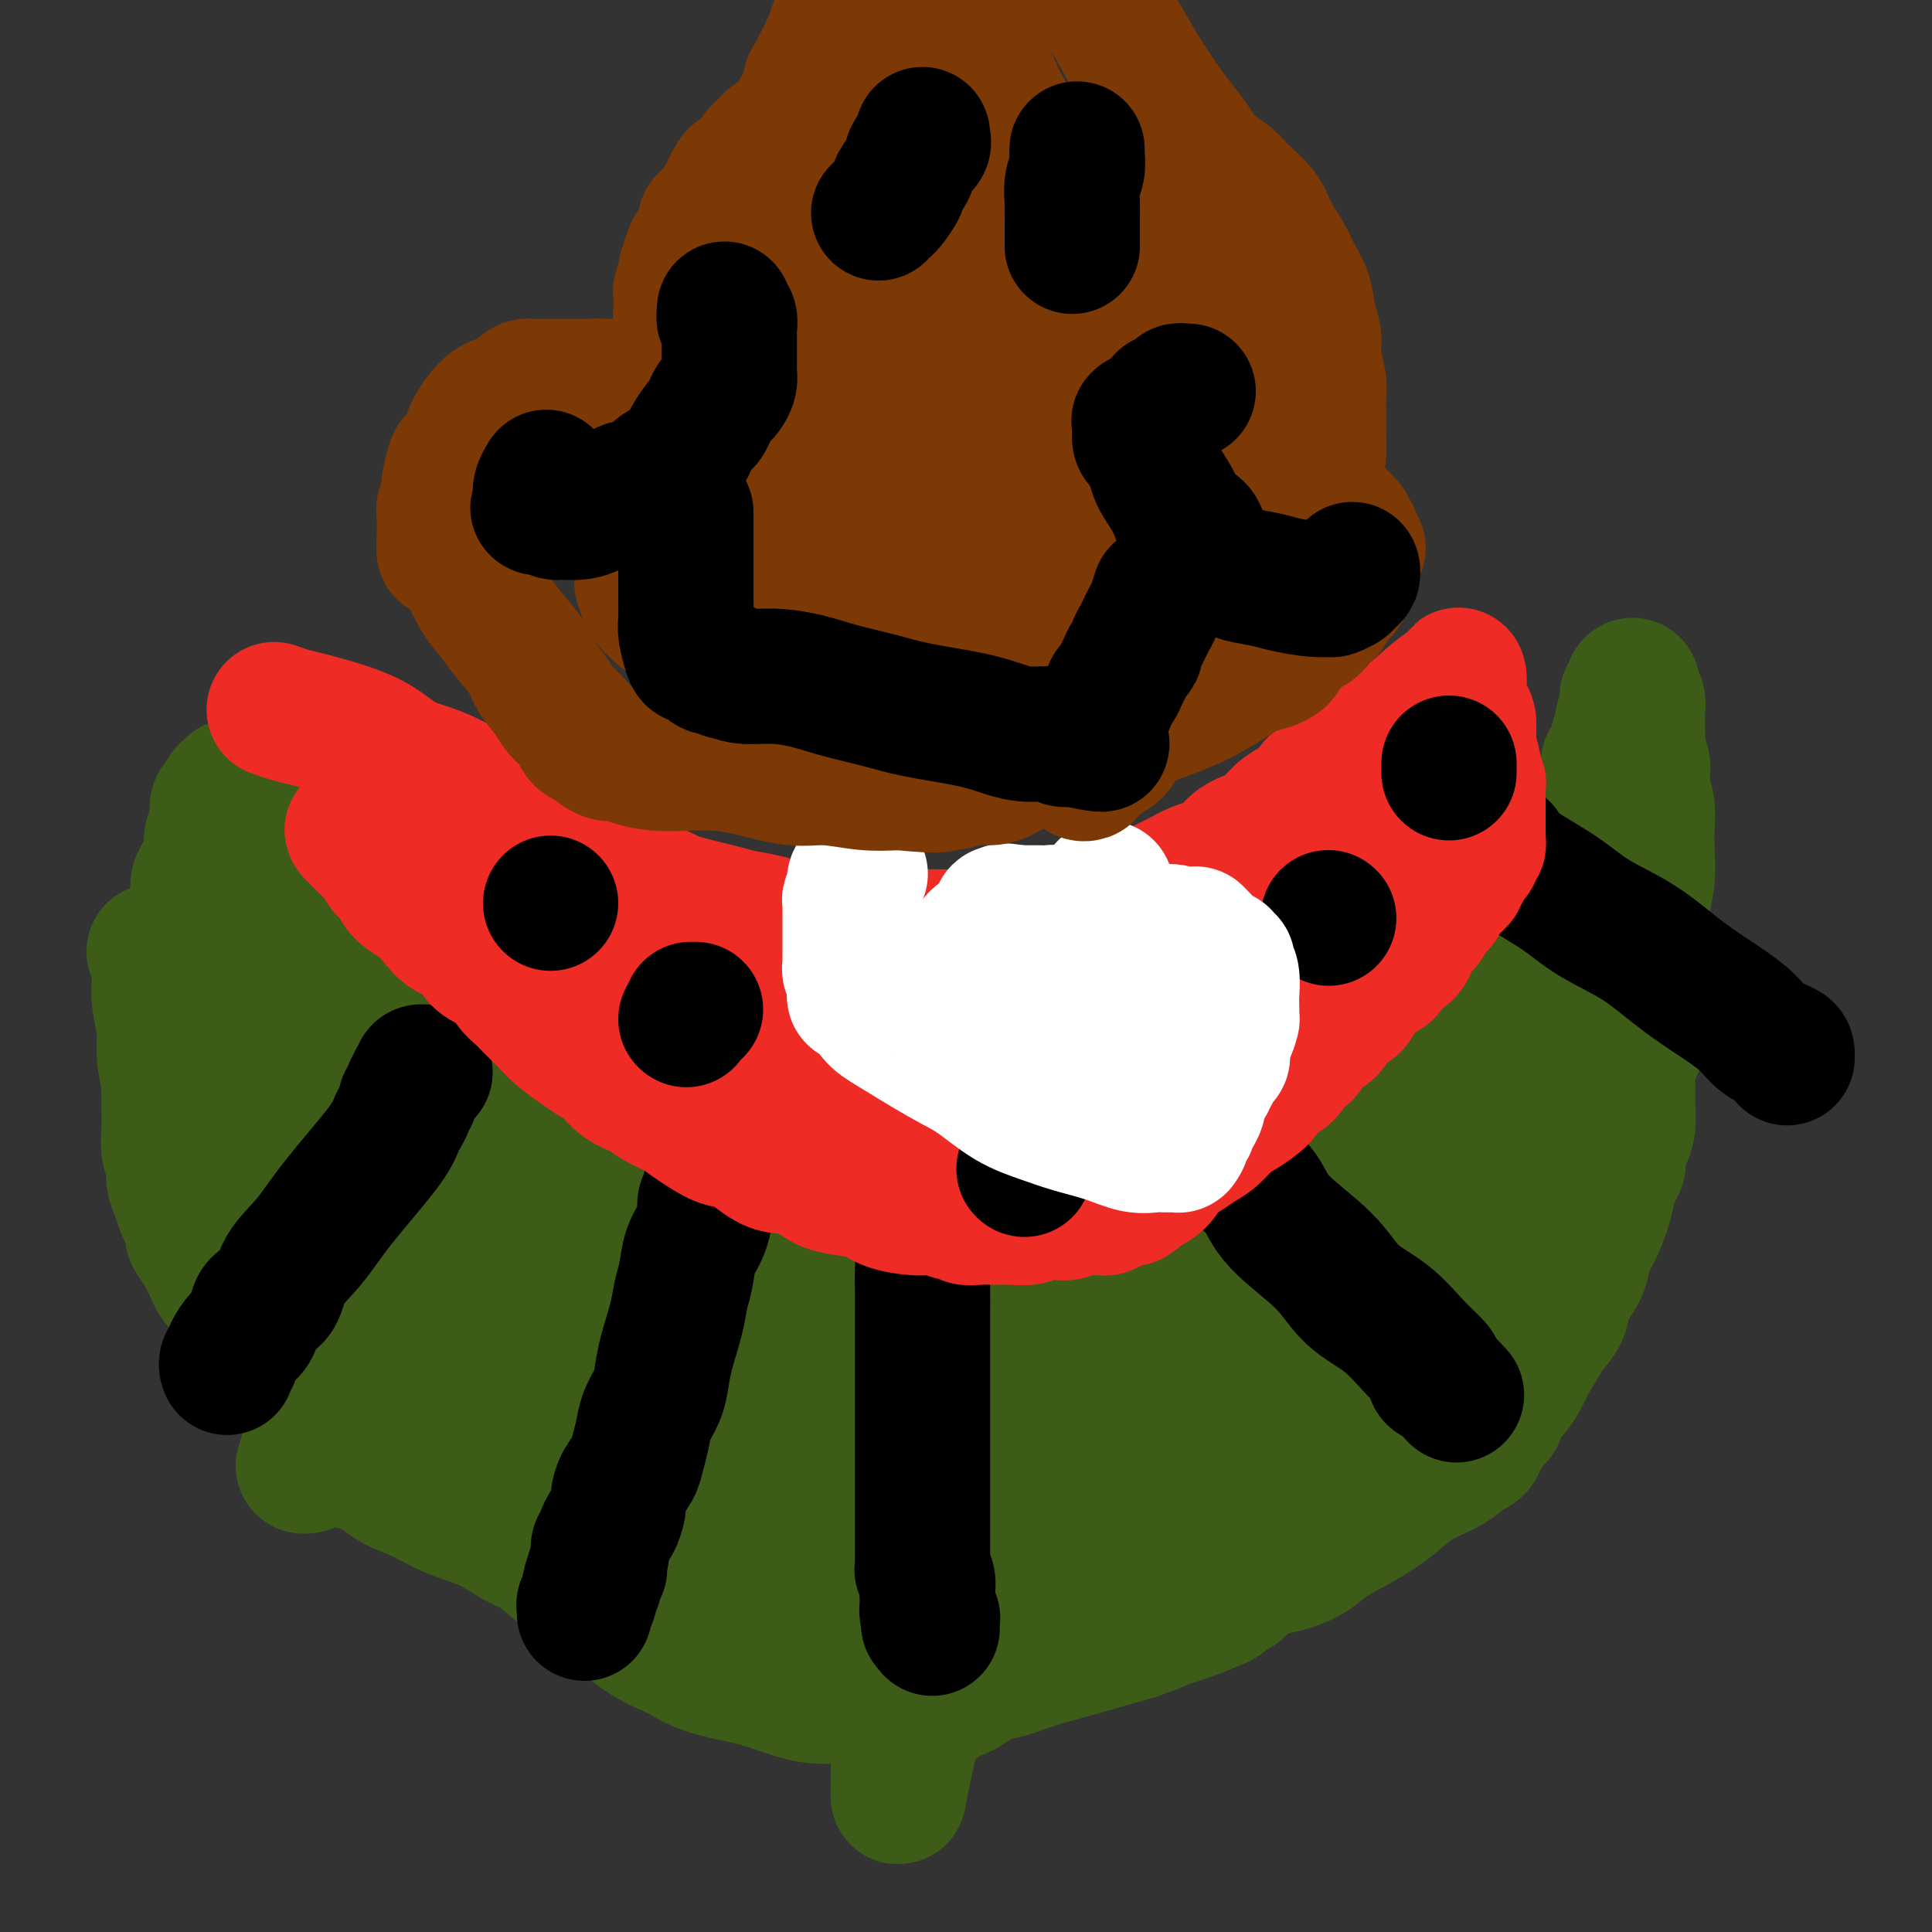 <svg viewBox='0 0 400 400' version='1.1' xmlns='http://www.w3.org/2000/svg' xmlns:xlink='http://www.w3.org/1999/xlink'><rect x="0" y="0" width="400" height="400" fill="#333333" stroke="none"/><g fill='none' stroke='#3D5C18' stroke-width='28' stroke-linecap='round' stroke-linejoin='round'><path d='M32,197c0.030,-0.001 0.061,-0.002 0,0c-0.061,0.002 -0.212,0.006 0,0c0.212,-0.006 0.789,-0.024 1,0c0.211,0.024 0.057,0.088 0,0c-0.057,-0.088 -0.016,-0.329 0,0c0.016,0.329 0.008,1.228 0,2c-0.008,0.772 -0.017,1.418 0,2c0.017,0.582 0.060,1.099 0,2c-0.060,0.901 -0.223,2.186 0,4c0.223,1.814 0.834,4.158 1,6c0.166,1.842 -0.111,3.181 0,5c0.111,1.819 0.612,4.117 1,6c0.388,1.883 0.664,3.350 1,5c0.336,1.650 0.734,3.482 1,5c0.266,1.518 0.401,2.721 1,4c0.599,1.279 1.662,2.633 2,4c0.338,1.367 -0.050,2.746 0,4c0.050,1.254 0.539,2.382 1,3c0.461,0.618 0.893,0.726 1,1c0.107,0.274 -0.113,0.713 0,1c0.113,0.287 0.559,0.422 1,1c0.441,0.578 0.876,1.598 1,2c0.124,0.402 -0.064,0.185 0,1c0.064,0.815 0.380,2.663 1,4c0.620,1.337 1.545,2.163 2,3c0.455,0.837 0.442,1.685 1,3c0.558,1.315 1.688,3.095 3,5c1.312,1.905 2.805,3.933 4,6c1.195,2.067 2.091,4.172 4,7c1.909,2.828 4.831,6.379 7,9c2.169,2.621 3.584,4.310 5,6'/><path d='M71,298c5.320,8.281 3.619,4.484 4,4c0.381,-0.484 2.845,2.344 5,4c2.155,1.656 4.001,2.138 6,3c1.999,0.862 4.151,2.102 6,3c1.849,0.898 3.396,1.454 5,2c1.604,0.546 3.265,1.083 5,2c1.735,0.917 3.545,2.213 5,3c1.455,0.787 2.555,1.065 4,2c1.445,0.935 3.235,2.529 5,4c1.765,1.471 3.504,2.821 5,4c1.496,1.179 2.747,2.189 5,4c2.253,1.811 5.507,4.424 8,6c2.493,1.576 4.226,2.114 6,3c1.774,0.886 3.589,2.118 6,3c2.411,0.882 5.417,1.412 8,2c2.583,0.588 4.743,1.233 7,2c2.257,0.767 4.612,1.656 7,2c2.388,0.344 4.808,0.145 7,0c2.192,-0.145 4.156,-0.234 6,0c1.844,0.234 3.568,0.791 5,1c1.432,0.209 2.573,0.069 4,0c1.427,-0.069 3.141,-0.068 4,0c0.859,0.068 0.864,0.202 1,0c0.136,-0.202 0.404,-0.740 1,-1c0.596,-0.260 1.522,-0.244 3,-1c1.478,-0.756 3.509,-2.286 5,-3c1.491,-0.714 2.441,-0.614 4,-1c1.559,-0.386 3.727,-1.258 6,-2c2.273,-0.742 4.650,-1.354 7,-2c2.350,-0.646 4.671,-1.328 7,-2c2.329,-0.672 4.664,-1.336 7,-2'/><path d='M235,338c7.183,-2.527 4.642,-1.844 5,-2c0.358,-0.156 3.616,-1.151 6,-2c2.384,-0.849 3.896,-1.552 5,-2c1.104,-0.448 1.801,-0.641 2,-1c0.199,-0.359 -0.101,-0.884 0,-1c0.101,-0.116 0.602,0.177 1,0c0.398,-0.177 0.693,-0.825 1,-1c0.307,-0.175 0.625,0.123 1,0c0.375,-0.123 0.807,-0.665 1,-1c0.193,-0.335 0.148,-0.462 1,-1c0.852,-0.538 2.600,-1.487 4,-2c1.400,-0.513 2.453,-0.590 4,-1c1.547,-0.410 3.587,-1.152 5,-2c1.413,-0.848 2.198,-1.802 4,-3c1.802,-1.198 4.619,-2.639 7,-4c2.381,-1.361 4.326,-2.640 6,-4c1.674,-1.360 3.079,-2.799 5,-4c1.921,-1.201 4.360,-2.163 6,-3c1.640,-0.837 2.482,-1.548 3,-2c0.518,-0.452 0.713,-0.647 1,-1c0.287,-0.353 0.667,-0.866 1,-1c0.333,-0.134 0.618,0.111 1,0c0.382,-0.111 0.862,-0.577 1,-1c0.138,-0.423 -0.066,-0.803 0,-1c0.066,-0.197 0.402,-0.212 1,-1c0.598,-0.788 1.459,-2.349 2,-3c0.541,-0.651 0.764,-0.393 1,-1c0.236,-0.607 0.486,-2.080 1,-3c0.514,-0.920 1.292,-1.286 2,-2c0.708,-0.714 1.345,-1.775 2,-3c0.655,-1.225 1.327,-2.612 2,-4'/><path d='M317,281c2.822,-4.185 2.376,-4.149 3,-5c0.624,-0.851 2.316,-2.589 3,-4c0.684,-1.411 0.358,-2.495 1,-4c0.642,-1.505 2.252,-3.431 3,-5c0.748,-1.569 0.634,-2.780 1,-4c0.366,-1.220 1.212,-2.449 2,-4c0.788,-1.551 1.517,-3.426 2,-5c0.483,-1.574 0.721,-2.848 1,-4c0.279,-1.152 0.600,-2.182 1,-3c0.400,-0.818 0.877,-1.423 1,-2c0.123,-0.577 -0.110,-1.126 0,-2c0.110,-0.874 0.564,-2.073 1,-3c0.436,-0.927 0.855,-1.581 1,-3c0.145,-1.419 0.014,-3.603 0,-5c-0.014,-1.397 0.087,-2.007 0,-3c-0.087,-0.993 -0.363,-2.370 0,-4c0.363,-1.630 1.364,-3.512 2,-5c0.636,-1.488 0.906,-2.581 1,-5c0.094,-2.419 0.011,-6.166 0,-9c-0.011,-2.834 0.049,-4.757 0,-7c-0.049,-2.243 -0.208,-4.805 0,-7c0.208,-2.195 0.784,-4.022 1,-6c0.216,-1.978 0.072,-4.105 0,-6c-0.072,-1.895 -0.071,-3.556 0,-5c0.071,-1.444 0.211,-2.670 0,-4c-0.211,-1.330 -0.775,-2.763 -1,-4c-0.225,-1.237 -0.113,-2.276 0,-3c0.113,-0.724 0.226,-1.132 0,-2c-0.226,-0.868 -0.792,-2.195 -1,-3c-0.208,-0.805 -0.060,-1.087 0,-2c0.060,-0.913 0.030,-2.456 0,-4'/><path d='M339,149c-0.326,-5.720 -0.140,-3.521 0,-3c0.140,0.521 0.234,-0.635 0,-1c-0.234,-0.365 -0.795,0.060 -1,0c-0.205,-0.060 -0.055,-0.604 0,-1c0.055,-0.396 0.015,-0.642 0,-1c-0.015,-0.358 -0.004,-0.828 0,-1c0.004,-0.172 0.001,-0.047 0,0c-0.001,0.047 0.001,0.015 0,0c-0.001,-0.015 -0.004,-0.015 0,0c0.004,0.015 0.015,0.045 0,0c-0.015,-0.045 -0.056,-0.164 0,0c0.056,0.164 0.207,0.610 0,1c-0.207,0.390 -0.774,0.723 -1,1c-0.226,0.277 -0.112,0.497 0,1c0.112,0.503 0.223,1.289 0,2c-0.223,0.711 -0.778,1.346 -1,2c-0.222,0.654 -0.111,1.327 0,2'/><path d='M336,151c-0.548,1.697 -0.917,1.939 -1,2c-0.083,0.061 0.121,-0.058 0,1c-0.121,1.058 -0.567,3.292 -1,4c-0.433,0.708 -0.852,-0.110 -1,0c-0.148,0.110 -0.026,1.150 0,2c0.026,0.850 -0.043,1.512 0,2c0.043,0.488 0.199,0.801 0,1c-0.199,0.199 -0.753,0.282 -1,1c-0.247,0.718 -0.186,2.071 -1,3c-0.814,0.929 -2.504,1.433 -3,2c-0.496,0.567 0.201,1.198 0,2c-0.201,0.802 -1.300,1.775 -2,3c-0.700,1.225 -0.999,2.702 -2,4c-1.001,1.298 -2.702,2.418 -4,4c-1.298,1.582 -2.193,3.628 -3,5c-0.807,1.372 -1.527,2.071 -2,3c-0.473,0.929 -0.700,2.090 -1,3c-0.300,0.910 -0.672,1.570 -1,2c-0.328,0.430 -0.613,0.630 -1,1c-0.387,0.370 -0.877,0.910 -1,1c-0.123,0.090 0.122,-0.270 0,0c-0.122,0.270 -0.610,1.172 -1,2c-0.390,0.828 -0.683,1.584 -1,2c-0.317,0.416 -0.659,0.491 -1,1c-0.341,0.509 -0.683,1.451 -1,2c-0.317,0.549 -0.610,0.706 -1,1c-0.390,0.294 -0.878,0.725 -1,1c-0.122,0.275 0.122,0.393 0,1c-0.122,0.607 -0.610,1.702 -1,2c-0.390,0.298 -0.683,-0.201 -1,0c-0.317,0.201 -0.659,1.100 -1,2'/><path d='M302,211c-4.512,6.831 -1.291,1.909 0,0c1.291,-1.909 0.651,-0.807 0,0c-0.651,0.807 -1.314,1.317 -2,2c-0.686,0.683 -1.395,1.539 -2,2c-0.605,0.461 -1.107,0.528 -2,1c-0.893,0.472 -2.177,1.348 -3,2c-0.823,0.652 -1.186,1.079 -2,2c-0.814,0.921 -2.080,2.336 -3,3c-0.920,0.664 -1.494,0.576 -2,1c-0.506,0.424 -0.946,1.358 -2,2c-1.054,0.642 -2.723,0.992 -4,2c-1.277,1.008 -2.161,2.674 -3,4c-0.839,1.326 -1.633,2.312 -3,3c-1.367,0.688 -3.308,1.080 -5,2c-1.692,0.920 -3.136,2.369 -5,4c-1.864,1.631 -4.150,3.442 -6,5c-1.850,1.558 -3.265,2.861 -5,4c-1.735,1.139 -3.789,2.112 -5,3c-1.211,0.888 -1.579,1.690 -2,2c-0.421,0.310 -0.896,0.129 -1,0c-0.104,-0.129 0.162,-0.205 0,0c-0.162,0.205 -0.751,0.692 -1,1c-0.249,0.308 -0.159,0.436 -1,1c-0.841,0.564 -2.615,1.566 -4,2c-1.385,0.434 -2.382,0.302 -4,1c-1.618,0.698 -3.855,2.225 -6,3c-2.145,0.775 -4.196,0.799 -6,1c-1.804,0.201 -3.360,0.580 -5,1c-1.640,0.420 -3.365,0.882 -5,1c-1.635,0.118 -3.182,-0.109 -5,0c-1.818,0.109 -3.909,0.555 -6,1'/><path d='M202,267c-4.940,0.619 -3.790,0.166 -4,0c-0.210,-0.166 -1.782,-0.045 -3,0c-1.218,0.045 -2.084,0.013 -3,0c-0.916,-0.013 -1.884,-0.007 -3,0c-1.116,0.007 -2.380,0.014 -3,0c-0.620,-0.014 -0.595,-0.049 -1,0c-0.405,0.049 -1.241,0.184 -2,0c-0.759,-0.184 -1.440,-0.685 -2,-1c-0.560,-0.315 -0.998,-0.445 -2,-1c-1.002,-0.555 -2.567,-1.536 -4,-2c-1.433,-0.464 -2.734,-0.411 -5,-1c-2.266,-0.589 -5.498,-1.821 -8,-3c-2.502,-1.179 -4.275,-2.307 -6,-3c-1.725,-0.693 -3.402,-0.952 -5,-2c-1.598,-1.048 -3.119,-2.884 -5,-4c-1.881,-1.116 -4.123,-1.511 -6,-2c-1.877,-0.489 -3.388,-1.071 -5,-2c-1.612,-0.929 -3.327,-2.204 -5,-3c-1.673,-0.796 -3.306,-1.113 -5,-2c-1.694,-0.887 -3.448,-2.344 -5,-3c-1.552,-0.656 -2.902,-0.511 -4,-1c-1.098,-0.489 -1.946,-1.610 -4,-3c-2.054,-1.390 -5.316,-3.047 -7,-4c-1.684,-0.953 -1.791,-1.200 -3,-2c-1.209,-0.800 -3.521,-2.153 -5,-3c-1.479,-0.847 -2.126,-1.188 -3,-2c-0.874,-0.812 -1.977,-2.094 -3,-3c-1.023,-0.906 -1.968,-1.436 -3,-2c-1.032,-0.564 -2.152,-1.161 -3,-2c-0.848,-0.839 -1.424,-1.919 -2,-3'/><path d='M83,213c-5.485,-4.089 -2.698,-2.312 -2,-2c0.698,0.312 -0.695,-0.840 -2,-2c-1.305,-1.160 -2.523,-2.328 -3,-3c-0.477,-0.672 -0.215,-0.847 -1,-2c-0.785,-1.153 -2.618,-3.284 -4,-5c-1.382,-1.716 -2.314,-3.018 -3,-4c-0.686,-0.982 -1.127,-1.645 -2,-3c-0.873,-1.355 -2.177,-3.401 -3,-5c-0.823,-1.599 -1.165,-2.750 -2,-4c-0.835,-1.250 -2.164,-2.600 -3,-4c-0.836,-1.400 -1.180,-2.851 -2,-4c-0.820,-1.149 -2.114,-1.995 -3,-3c-0.886,-1.005 -1.362,-2.168 -2,-3c-0.638,-0.832 -1.439,-1.333 -2,-2c-0.561,-0.667 -0.883,-1.499 -1,-2c-0.117,-0.501 -0.030,-0.671 0,-1c0.030,-0.329 0.004,-0.816 0,-1c-0.004,-0.184 0.013,-0.064 0,0c-0.013,0.064 -0.055,0.073 0,0c0.055,-0.073 0.208,-0.226 0,0c-0.208,0.226 -0.778,0.833 -1,1c-0.222,0.167 -0.097,-0.104 0,0c0.097,0.104 0.167,0.583 0,1c-0.167,0.417 -0.571,0.772 -1,1c-0.429,0.228 -0.885,0.331 -1,1c-0.115,0.669 0.110,1.906 0,3c-0.110,1.094 -0.555,2.047 -1,3'/><path d='M44,173c-0.570,1.627 0.006,1.196 0,2c-0.006,0.804 -0.594,2.843 -1,4c-0.406,1.157 -0.631,1.432 -1,2c-0.369,0.568 -0.881,1.428 -1,2c-0.119,0.572 0.156,0.856 0,2c-0.156,1.144 -0.744,3.147 -1,4c-0.256,0.853 -0.180,0.555 0,1c0.180,0.445 0.465,1.632 0,4c-0.465,2.368 -1.680,5.918 -2,8c-0.320,2.082 0.254,2.695 0,4c-0.254,1.305 -1.336,3.300 -2,5c-0.664,1.700 -0.910,3.104 -1,5c-0.090,1.896 -0.025,4.282 0,6c0.025,1.718 0.011,2.767 0,4c-0.011,1.233 -0.018,2.651 0,4c0.018,1.349 0.060,2.629 0,4c-0.060,1.371 -0.223,2.833 0,4c0.223,1.167 0.833,2.041 1,3c0.167,0.959 -0.109,2.005 0,3c0.109,0.995 0.602,1.938 1,3c0.398,1.062 0.702,2.242 1,3c0.298,0.758 0.590,1.095 1,2c0.410,0.905 0.936,2.378 1,3c0.064,0.622 -0.335,0.393 0,1c0.335,0.607 1.403,2.051 2,3c0.597,0.949 0.723,1.405 1,2c0.277,0.595 0.704,1.331 1,2c0.296,0.669 0.461,1.272 1,2c0.539,0.728 1.453,1.581 2,2c0.547,0.419 0.728,0.406 1,1c0.272,0.594 0.636,1.797 1,3'/><path d='M49,271c2.897,5.994 3.141,4.480 4,4c0.859,-0.480 2.335,0.073 4,1c1.665,0.927 3.520,2.229 5,3c1.480,0.771 2.586,1.010 4,2c1.414,0.990 3.137,2.732 5,4c1.863,1.268 3.868,2.061 6,3c2.132,0.939 4.392,2.022 7,3c2.608,0.978 5.565,1.850 8,3c2.435,1.150 4.349,2.577 7,4c2.651,1.423 6.039,2.840 9,4c2.961,1.160 5.495,2.062 8,3c2.505,0.938 4.983,1.912 8,3c3.017,1.088 6.575,2.292 9,3c2.425,0.708 3.717,0.922 5,1c1.283,0.078 2.559,0.022 4,0c1.441,-0.022 3.049,-0.009 4,0c0.951,0.009 1.247,0.015 2,0c0.753,-0.015 1.964,-0.049 3,0c1.036,0.049 1.896,0.183 3,0c1.104,-0.183 2.453,-0.681 4,-1c1.547,-0.319 3.292,-0.457 5,-1c1.708,-0.543 3.381,-1.489 5,-2c1.619,-0.511 3.186,-0.586 5,-1c1.814,-0.414 3.876,-1.167 7,-2c3.124,-0.833 7.309,-1.747 10,-3c2.691,-1.253 3.887,-2.844 6,-4c2.113,-1.156 5.144,-1.877 8,-3c2.856,-1.123 5.538,-2.649 8,-4c2.462,-1.351 4.703,-2.529 7,-4c2.297,-1.471 4.648,-3.236 7,-5'/><path d='M226,282c6.773,-4.022 5.704,-4.078 7,-5c1.296,-0.922 4.957,-2.710 8,-5c3.043,-2.290 5.467,-5.083 8,-8c2.533,-2.917 5.177,-5.959 8,-9c2.823,-3.041 5.827,-6.083 8,-9c2.173,-2.917 3.514,-5.710 6,-9c2.486,-3.290 6.115,-7.079 8,-9c1.885,-1.921 2.024,-1.976 2,-2c-0.024,-0.024 -0.213,-0.019 0,0c0.213,0.019 0.827,0.051 1,0c0.173,-0.051 -0.095,-0.186 0,0c0.095,0.186 0.554,0.693 1,2c0.446,1.307 0.879,3.413 1,6c0.121,2.587 -0.069,5.653 0,10c0.069,4.347 0.397,9.975 0,15c-0.397,5.025 -1.519,9.447 -3,16c-1.481,6.553 -3.320,15.235 -4,19c-0.680,3.765 -0.201,2.612 0,2c0.201,-0.612 0.124,-0.683 0,-1c-0.124,-0.317 -0.296,-0.881 0,-2c0.296,-1.119 1.060,-2.792 2,-6c0.940,-3.208 2.056,-7.952 4,-13c1.944,-5.048 4.717,-10.399 8,-16c3.283,-5.601 7.076,-11.451 10,-17c2.924,-5.549 4.980,-10.796 7,-15c2.020,-4.204 4.005,-7.364 5,-9c0.995,-1.636 0.999,-1.748 1,-2c0.001,-0.252 0.000,-0.643 0,0c-0.000,0.643 -0.000,2.322 0,4'/><path d='M314,219c4.795,-7.331 1.281,1.842 -1,7c-2.281,5.158 -3.330,6.302 -5,9c-1.670,2.698 -3.962,6.950 -6,11c-2.038,4.050 -3.823,7.898 -5,10c-1.177,2.102 -1.748,2.459 -2,3c-0.252,0.541 -0.186,1.267 0,0c0.186,-1.267 0.491,-4.528 1,-8c0.509,-3.472 1.222,-7.154 3,-13c1.778,-5.846 4.620,-13.855 7,-19c2.380,-5.145 4.299,-7.428 5,-9c0.701,-1.572 0.184,-2.435 0,-3c-0.184,-0.565 -0.035,-0.833 0,0c0.035,0.833 -0.045,2.766 0,4c0.045,1.234 0.214,1.768 0,4c-0.214,2.232 -0.813,6.162 -2,10c-1.187,3.838 -2.963,7.583 -5,12c-2.037,4.417 -4.335,9.506 -7,15c-2.665,5.494 -5.695,11.392 -9,16c-3.305,4.608 -6.884,7.927 -9,10c-2.116,2.073 -2.770,2.902 -3,3c-0.230,0.098 -0.038,-0.533 0,-1c0.038,-0.467 -0.079,-0.769 0,-2c0.079,-1.231 0.354,-3.389 1,-5c0.646,-1.611 1.665,-2.673 2,-3c0.335,-0.327 -0.012,0.080 0,0c0.012,-0.080 0.385,-0.649 0,0c-0.385,0.649 -1.526,2.514 -3,5c-1.474,2.486 -3.282,5.592 -5,8c-1.718,2.408 -3.348,4.116 -5,6c-1.652,1.884 -3.326,3.942 -5,6'/><path d='M261,295c-3.784,4.988 -4.244,4.958 -6,6c-1.756,1.042 -4.809,3.157 -7,5c-2.191,1.843 -3.519,3.415 -4,4c-0.481,0.585 -0.115,0.182 0,0c0.115,-0.182 -0.022,-0.144 0,0c0.022,0.144 0.204,0.392 0,1c-0.204,0.608 -0.793,1.576 -1,2c-0.207,0.424 -0.031,0.305 0,0c0.031,-0.305 -0.083,-0.797 0,-1c0.083,-0.203 0.362,-0.118 2,-2c1.638,-1.882 4.634,-5.733 8,-9c3.366,-3.267 7.100,-5.951 9,-8c1.900,-2.049 1.964,-3.463 2,-4c0.036,-0.537 0.044,-0.196 0,0c-0.044,0.196 -0.141,0.249 0,0c0.141,-0.249 0.521,-0.798 0,0c-0.521,0.798 -1.944,2.942 -5,6c-3.056,3.058 -7.744,7.028 -13,11c-5.256,3.972 -11.079,7.946 -17,12c-5.921,4.054 -11.939,8.188 -16,11c-4.061,2.812 -6.166,4.300 -7,5c-0.834,0.700 -0.399,0.610 0,0c0.399,-0.610 0.761,-1.741 1,-3c0.239,-1.259 0.354,-2.645 2,-5c1.646,-2.355 4.823,-5.677 8,-9'/><path d='M217,317c3.926,-4.745 8.242,-8.109 13,-12c4.758,-3.891 9.957,-8.311 14,-11c4.043,-2.689 6.930,-3.648 8,-4c1.070,-0.352 0.324,-0.098 0,0c-0.324,0.098 -0.224,0.039 0,0c0.224,-0.039 0.573,-0.057 0,1c-0.573,1.057 -2.067,3.190 -4,6c-1.933,2.810 -4.304,6.299 -9,11c-4.696,4.701 -11.718,10.616 -19,17c-7.282,6.384 -14.823,13.238 -20,17c-5.177,3.762 -7.990,4.432 -9,5c-1.010,0.568 -0.216,1.034 0,1c0.216,-0.034 -0.148,-0.568 0,-1c0.148,-0.432 0.806,-0.761 2,-3c1.194,-2.239 2.925,-6.390 6,-11c3.075,-4.610 7.493,-9.681 12,-15c4.507,-5.319 9.101,-10.885 16,-18c6.899,-7.115 16.101,-15.777 20,-20c3.899,-4.223 2.495,-4.007 2,-4c-0.495,0.007 -0.080,-0.196 0,0c0.080,0.196 -0.176,0.790 -1,3c-0.824,2.210 -2.216,6.037 -6,11c-3.784,4.963 -9.959,11.062 -16,17c-6.041,5.938 -11.948,11.713 -16,16c-4.052,4.287 -6.250,7.084 -7,8c-0.750,0.916 -0.052,-0.050 0,0c0.052,0.050 -0.541,1.116 0,0c0.541,-1.116 2.217,-4.412 5,-8c2.783,-3.588 6.672,-7.466 15,-15c8.328,-7.534 21.094,-18.724 30,-26c8.906,-7.276 13.953,-10.638 19,-14'/><path d='M272,268c10.178,-8.219 11.123,-8.767 12,-9c0.877,-0.233 1.686,-0.152 2,0c0.314,0.152 0.132,0.373 0,1c-0.132,0.627 -0.214,1.658 -1,5c-0.786,3.342 -2.276,8.995 -4,15c-1.724,6.005 -3.682,12.364 -6,18c-2.318,5.636 -4.997,10.550 -6,14c-1.003,3.450 -0.330,5.437 0,6c0.330,0.563 0.316,-0.299 0,0c-0.316,0.299 -0.934,1.760 0,0c0.934,-1.760 3.421,-6.742 6,-11c2.579,-4.258 5.250,-7.794 9,-13c3.750,-5.206 8.578,-12.084 13,-18c4.422,-5.916 8.439,-10.872 11,-14c2.561,-3.128 3.667,-4.429 4,-5c0.333,-0.571 -0.107,-0.412 0,0c0.107,0.412 0.762,1.077 1,2c0.238,0.923 0.060,2.104 0,4c-0.060,1.896 -0.002,4.508 0,6c0.002,1.492 -0.051,1.864 0,2c0.051,0.136 0.206,0.037 0,0c-0.206,-0.037 -0.773,-0.010 -1,0c-0.227,0.010 -0.113,0.005 0,0'/><path d='M312,271c0.045,1.944 0.159,-0.195 0,-3c-0.159,-2.805 -0.589,-6.276 -1,-10c-0.411,-3.724 -0.801,-7.700 -1,-12c-0.199,-4.300 -0.207,-8.922 0,-13c0.207,-4.078 0.630,-7.611 1,-12c0.370,-4.389 0.687,-9.635 1,-12c0.313,-2.365 0.624,-1.850 1,-2c0.376,-0.150 0.819,-0.965 1,-1c0.181,-0.035 0.101,0.708 0,1c-0.101,0.292 -0.223,0.131 0,0c0.223,-0.131 0.791,-0.231 1,0c0.209,0.231 0.061,0.794 0,1c-0.061,0.206 -0.034,0.056 0,0c0.034,-0.056 0.075,-0.017 0,0c-0.075,0.017 -0.265,0.014 0,-1c0.265,-1.014 0.985,-3.039 2,-5c1.015,-1.961 2.324,-3.860 3,-6c0.676,-2.140 0.718,-4.522 1,-6c0.282,-1.478 0.804,-2.051 1,-2c0.196,0.051 0.065,0.728 0,1c-0.065,0.272 -0.064,0.141 0,0c0.064,-0.141 0.193,-0.291 0,4c-0.193,4.291 -0.706,13.023 -2,20c-1.294,6.977 -3.369,12.198 -5,18c-1.631,5.802 -2.819,12.184 -4,17c-1.181,4.816 -2.357,8.066 -3,11c-0.643,2.934 -0.755,5.553 -1,7c-0.245,1.447 -0.622,1.724 -1,2'/><path d='M306,268c-2.212,8.540 -0.743,2.388 0,0c0.743,-2.388 0.760,-1.014 0,0c-0.760,1.014 -2.296,1.668 -4,3c-1.704,1.332 -3.577,3.344 -5,5c-1.423,1.656 -2.398,2.957 -4,5c-1.602,2.043 -3.833,4.826 -6,7c-2.167,2.174 -4.270,3.737 -7,6c-2.730,2.263 -6.087,5.226 -9,8c-2.913,2.774 -5.383,5.358 -8,8c-2.617,2.642 -5.380,5.340 -8,8c-2.620,2.660 -5.095,5.280 -7,7c-1.905,1.720 -3.240,2.541 -4,3c-0.760,0.459 -0.946,0.558 -2,1c-1.054,0.442 -2.976,1.229 -5,2c-2.024,0.771 -4.149,1.527 -6,2c-1.851,0.473 -3.429,0.663 -5,1c-1.571,0.337 -3.136,0.822 -4,1c-0.864,0.178 -1.029,0.048 -1,0c0.029,-0.048 0.252,-0.013 0,0c-0.252,0.013 -0.977,0.004 -2,0c-1.023,-0.004 -2.342,-0.002 -4,0c-1.658,0.002 -3.654,0.003 -5,0c-1.346,-0.003 -2.043,-0.012 -3,0c-0.957,0.012 -2.174,0.044 -3,0c-0.826,-0.044 -1.261,-0.166 -2,0c-0.739,0.166 -1.783,0.619 -3,1c-1.217,0.381 -2.609,0.691 -4,1'/><path d='M195,337c-4.881,0.249 -3.584,-0.130 -4,0c-0.416,0.130 -2.546,0.767 -4,1c-1.454,0.233 -2.231,0.062 -3,0c-0.769,-0.062 -1.529,-0.017 -2,0c-0.471,0.017 -0.653,0.004 -1,0c-0.347,-0.004 -0.860,0.001 -1,0c-0.140,-0.001 0.093,-0.007 0,0c-0.093,0.007 -0.513,0.027 -1,0c-0.487,-0.027 -1.039,-0.101 -2,0c-0.961,0.101 -2.329,0.378 -4,0c-1.671,-0.378 -3.645,-1.411 -5,-2c-1.355,-0.589 -2.089,-0.735 -3,-1c-0.911,-0.265 -1.997,-0.649 -3,-1c-1.003,-0.351 -1.921,-0.667 -3,-1c-1.079,-0.333 -2.317,-0.681 -3,-1c-0.683,-0.319 -0.811,-0.610 -1,-1c-0.189,-0.390 -0.438,-0.880 -1,-1c-0.562,-0.120 -1.437,0.131 -2,0c-0.563,-0.131 -0.812,-0.644 -1,-1c-0.188,-0.356 -0.313,-0.557 -1,-1c-0.687,-0.443 -1.935,-1.129 -4,-3c-2.065,-1.871 -4.949,-4.927 -7,-7c-2.051,-2.073 -3.271,-3.162 -5,-5c-1.729,-1.838 -3.968,-4.425 -6,-7c-2.032,-2.575 -3.855,-5.137 -6,-8c-2.145,-2.863 -4.610,-6.028 -7,-9c-2.390,-2.972 -4.704,-5.752 -7,-9c-2.296,-3.248 -4.574,-6.963 -7,-10c-2.426,-3.037 -4.999,-5.394 -7,-8c-2.001,-2.606 -3.429,-5.459 -5,-8c-1.571,-2.541 -3.286,-4.771 -5,-7'/><path d='M84,247c-10.356,-13.084 -5.247,-6.793 -4,-6c1.247,0.793 -1.367,-3.911 -3,-7c-1.633,-3.089 -2.283,-4.564 -3,-6c-0.717,-1.436 -1.499,-2.832 -2,-4c-0.501,-1.168 -0.722,-2.106 -1,-3c-0.278,-0.894 -0.615,-1.742 -1,-2c-0.385,-0.258 -0.820,0.074 -1,0c-0.180,-0.074 -0.105,-0.555 0,-1c0.105,-0.445 0.240,-0.854 0,-1c-0.240,-0.146 -0.855,-0.029 -1,0c-0.145,0.029 0.182,-0.031 0,0c-0.182,0.031 -0.871,0.152 -2,0c-1.129,-0.152 -2.699,-0.577 -4,-1c-1.301,-0.423 -2.335,-0.845 -3,-1c-0.665,-0.155 -0.963,-0.042 -1,0c-0.037,0.042 0.186,0.012 0,0c-0.186,-0.012 -0.782,-0.007 -1,0c-0.218,0.007 -0.058,0.017 0,0c0.058,-0.017 0.016,-0.061 0,0c-0.016,0.061 -0.004,0.227 0,0c0.004,-0.227 0.001,-0.845 0,-1c-0.001,-0.155 -0.000,0.155 0,0c0.000,-0.155 0.000,-0.773 0,-1c-0.000,-0.227 -0.000,-0.061 0,0c0.000,0.061 0.000,0.017 0,0c-0.000,-0.017 -0.000,-0.009 0,0'/><path d='M57,213c-2.348,-1.223 -1.218,-0.281 -1,1c0.218,1.281 -0.478,2.900 -1,5c-0.522,2.100 -0.872,4.679 -1,7c-0.128,2.321 -0.034,4.383 0,7c0.034,2.617 0.009,5.787 0,8c-0.009,2.213 -0.003,3.468 0,5c0.003,1.532 0.001,3.339 0,4c-0.001,0.661 -0.001,0.174 0,0c0.001,-0.174 0.003,-0.036 0,0c-0.003,0.036 -0.012,-0.030 0,0c0.012,0.030 0.046,0.157 0,0c-0.046,-0.157 -0.170,-0.598 0,-2c0.170,-1.402 0.634,-3.767 1,-6c0.366,-2.233 0.634,-4.335 1,-7c0.366,-2.665 0.830,-5.893 1,-10c0.170,-4.107 0.046,-9.093 0,-12c-0.046,-2.907 -0.012,-3.734 0,-4c0.012,-0.266 0.004,0.031 0,0c-0.004,-0.031 -0.002,-0.388 0,0c0.002,0.388 0.005,1.521 0,4c-0.005,2.479 -0.019,6.303 0,10c0.019,3.697 0.071,7.268 0,11c-0.071,3.732 -0.264,7.626 0,12c0.264,4.374 0.985,9.229 2,13c1.015,3.771 2.324,6.457 3,9c0.676,2.543 0.720,4.943 1,6c0.280,1.057 0.796,0.769 1,1c0.204,0.231 0.096,0.979 0,1c-0.096,0.021 -0.180,-0.687 0,-1c0.180,-0.313 0.623,-0.232 1,-1c0.377,-0.768 0.689,-2.384 1,-4'/><path d='M66,270c1.067,-1.668 2.233,-3.839 3,-6c0.767,-2.161 1.134,-4.313 2,-7c0.866,-2.687 2.233,-5.907 3,-9c0.767,-3.093 0.936,-6.057 1,-8c0.064,-1.943 0.024,-2.865 0,-3c-0.024,-0.135 -0.030,0.516 0,1c0.030,0.484 0.097,0.799 0,3c-0.097,2.201 -0.359,6.287 -1,11c-0.641,4.713 -1.661,10.052 -3,15c-1.339,4.948 -2.999,9.503 -4,14c-1.001,4.497 -1.345,8.934 -2,13c-0.655,4.066 -1.623,7.760 -2,9c-0.377,1.240 -0.164,0.025 0,0c0.164,-0.025 0.280,1.138 1,0c0.720,-1.138 2.045,-4.579 4,-8c1.955,-3.421 4.541,-6.822 8,-11c3.459,-4.178 7.791,-9.131 12,-14c4.209,-4.869 8.293,-9.652 13,-14c4.707,-4.348 10.035,-8.260 12,-10c1.965,-1.740 0.565,-1.307 0,-1c-0.565,0.307 -0.295,0.487 0,1c0.295,0.513 0.615,1.361 1,3c0.385,1.639 0.835,4.071 1,6c0.165,1.929 0.044,3.354 0,5c-0.044,1.646 -0.012,3.513 0,5c0.012,1.487 0.003,2.593 0,3c-0.003,0.407 -0.001,0.116 0,0c0.001,-0.116 0.000,-0.058 0,0'/><path d='M115,268c0.205,3.475 -0.282,1.163 0,0c0.282,-1.163 1.333,-1.176 2,-2c0.667,-0.824 0.949,-2.457 1,-3c0.051,-0.543 -0.131,0.006 0,0c0.131,-0.006 0.574,-0.568 1,0c0.426,0.568 0.833,2.264 1,3c0.167,0.736 0.093,0.511 0,2c-0.093,1.489 -0.206,4.690 0,7c0.206,2.310 0.731,3.727 1,6c0.269,2.273 0.283,5.403 0,8c-0.283,2.597 -0.862,4.662 -1,7c-0.138,2.338 0.165,4.948 0,7c-0.165,2.052 -0.797,3.544 -1,4c-0.203,0.456 0.023,-0.124 0,0c-0.023,0.124 -0.293,0.952 0,0c0.293,-0.952 1.150,-3.684 2,-6c0.850,-2.316 1.692,-4.215 3,-7c1.308,-2.785 3.083,-6.457 5,-10c1.917,-3.543 3.977,-6.958 6,-10c2.023,-3.042 4.010,-5.712 5,-7c0.990,-1.288 0.984,-1.195 1,-1c0.016,0.195 0.055,0.491 0,0c-0.055,-0.491 -0.202,-1.770 0,0c0.202,1.770 0.754,6.590 1,10c0.246,3.410 0.185,5.412 0,8c-0.185,2.588 -0.494,5.763 -1,9c-0.506,3.237 -1.208,6.538 -2,9c-0.792,2.462 -1.675,4.086 -2,5c-0.325,0.914 -0.093,1.118 0,1c0.093,-0.118 0.046,-0.559 0,-1'/><path d='M137,307c-0.869,3.724 -0.542,1.533 0,-1c0.542,-2.533 1.298,-5.407 2,-8c0.702,-2.593 1.351,-4.903 2,-8c0.649,-3.097 1.299,-6.979 2,-11c0.701,-4.021 1.453,-8.181 2,-11c0.547,-2.819 0.889,-4.298 1,-5c0.111,-0.702 -0.009,-0.629 0,1c0.009,1.629 0.146,4.812 0,8c-0.146,3.188 -0.575,6.381 -1,10c-0.425,3.619 -0.846,7.664 -1,11c-0.154,3.336 -0.042,5.963 0,8c0.042,2.037 0.013,3.484 0,4c-0.013,0.516 -0.012,0.103 0,0c0.012,-0.103 0.033,0.105 0,0c-0.033,-0.105 -0.120,-0.523 0,-2c0.120,-1.477 0.449,-4.013 2,-9c1.551,-4.987 4.325,-12.426 6,-18c1.675,-5.574 2.253,-9.282 3,-12c0.747,-2.718 1.665,-4.447 2,-5c0.335,-0.553 0.086,0.070 0,0c-0.086,-0.070 -0.011,-0.833 0,0c0.011,0.833 -0.042,3.261 0,6c0.042,2.739 0.179,5.790 0,9c-0.179,3.210 -0.675,6.580 -1,10c-0.325,3.420 -0.479,6.891 -1,10c-0.521,3.109 -1.407,5.855 -2,8c-0.593,2.145 -0.891,3.688 -1,5c-0.109,1.312 -0.029,2.392 0,3c0.029,0.608 0.008,0.745 0,1c-0.008,0.255 -0.004,0.627 0,1'/><path d='M152,312c-0.772,8.368 -0.201,2.787 0,1c0.201,-1.787 0.032,0.221 0,1c-0.032,0.779 0.072,0.330 0,0c-0.072,-0.330 -0.321,-0.540 0,-1c0.321,-0.460 1.211,-1.172 2,-2c0.789,-0.828 1.478,-1.774 3,-4c1.522,-2.226 3.876,-5.732 5,-7c1.124,-1.268 1.019,-0.299 1,0c-0.019,0.299 0.047,-0.074 0,0c-0.047,0.074 -0.208,0.595 0,1c0.208,0.405 0.784,0.695 1,1c0.216,0.305 0.073,0.624 0,1c-0.073,0.376 -0.076,0.810 0,0c0.076,-0.810 0.231,-2.863 0,-6c-0.231,-3.137 -0.846,-7.359 0,-14c0.846,-6.641 3.155,-15.700 4,-20c0.845,-4.300 0.226,-3.840 0,-4c-0.226,-0.160 -0.061,-0.939 0,-1c0.061,-0.061 0.016,0.598 0,1c-0.016,0.402 -0.005,0.548 0,2c0.005,1.452 0.002,4.210 0,6c-0.002,1.790 -0.004,2.611 0,5c0.004,2.389 0.015,6.347 0,9c-0.015,2.653 -0.056,4.000 0,6c0.056,2.000 0.207,4.654 0,7c-0.207,2.346 -0.774,4.385 -1,7c-0.226,2.615 -0.113,5.808 0,9'/><path d='M167,310c-0.381,8.913 -0.835,5.694 -1,5c-0.165,-0.694 -0.041,1.137 0,2c0.041,0.863 -0.001,0.759 0,1c0.001,0.241 0.043,0.828 0,1c-0.043,0.172 -0.172,-0.069 0,0c0.172,0.069 0.645,0.450 1,0c0.355,-0.450 0.593,-1.729 1,-3c0.407,-1.271 0.985,-2.532 2,-4c1.015,-1.468 2.467,-3.142 3,-4c0.533,-0.858 0.146,-0.899 0,-1c-0.146,-0.101 -0.053,-0.261 0,0c0.053,0.261 0.066,0.943 0,1c-0.066,0.057 -0.210,-0.512 0,0c0.210,0.512 0.773,2.104 1,3c0.227,0.896 0.116,1.097 0,1c-0.116,-0.097 -0.237,-0.493 0,-2c0.237,-1.507 0.832,-4.126 1,-6c0.168,-1.874 -0.092,-3.004 1,-7c1.092,-3.996 3.537,-10.856 6,-17c2.463,-6.144 4.945,-11.570 8,-20c3.055,-8.430 6.684,-19.864 8,-25c1.316,-5.136 0.317,-3.973 0,-4c-0.317,-0.027 0.046,-1.243 0,0c-0.046,1.243 -0.501,4.943 -1,10c-0.499,5.057 -1.041,11.469 -2,19c-0.959,7.531 -2.335,16.181 -4,25c-1.665,8.819 -3.619,17.805 -5,26c-1.381,8.195 -2.191,15.597 -3,23'/><path d='M183,334c-2.608,18.409 -1.628,12.933 -1,13c0.628,0.067 0.905,5.679 1,8c0.095,2.321 0.009,1.352 0,1c-0.009,-0.352 0.058,-0.088 0,0c-0.058,0.088 -0.241,-0.002 0,0c0.241,0.002 0.904,0.096 1,0c0.096,-0.096 -0.377,-0.382 0,-2c0.377,-1.618 1.604,-4.568 3,-7c1.396,-2.432 2.963,-4.347 4,-7c1.037,-2.653 1.546,-6.045 2,-9c0.454,-2.955 0.852,-5.472 1,-7c0.148,-1.528 0.045,-2.068 0,-2c-0.045,0.068 -0.033,0.744 0,1c0.033,0.256 0.086,0.093 0,3c-0.086,2.907 -0.310,8.886 -1,14c-0.690,5.114 -1.845,9.365 -3,14c-1.155,4.635 -2.309,9.655 -3,13c-0.691,3.345 -0.917,5.014 -1,5c-0.083,-0.014 -0.022,-1.711 0,-4c0.022,-2.289 0.006,-5.170 0,-8c-0.006,-2.830 -0.002,-5.608 0,-9c0.002,-3.392 0.000,-7.398 0,-9c-0.000,-1.602 -0.000,-0.801 0,0'/></g>
<g fill='none' stroke='#000000' stroke-width='28' stroke-linecap='round' stroke-linejoin='round'><path d='M47,283c0.034,0.085 0.067,0.171 0,0c-0.067,-0.171 -0.236,-0.597 0,-1c0.236,-0.403 0.876,-0.783 1,-1c0.124,-0.217 -0.267,-0.271 0,-1c0.267,-0.729 1.192,-2.132 2,-3c0.808,-0.868 1.498,-1.199 2,-2c0.502,-0.801 0.815,-2.070 1,-3c0.185,-0.930 0.242,-1.520 1,-2c0.758,-0.480 2.216,-0.852 3,-2c0.784,-1.148 0.893,-3.074 2,-5c1.107,-1.926 3.214,-3.853 5,-6c1.786,-2.147 3.253,-4.516 6,-8c2.747,-3.484 6.773,-8.085 9,-11c2.227,-2.915 2.653,-4.143 3,-5c0.347,-0.857 0.614,-1.342 1,-2c0.386,-0.658 0.892,-1.491 1,-2c0.108,-0.509 -0.182,-0.696 0,-1c0.182,-0.304 0.838,-0.725 1,-1c0.162,-0.275 -0.168,-0.403 0,-1c0.168,-0.597 0.833,-1.663 1,-2c0.167,-0.337 -0.165,0.053 0,0c0.165,-0.053 0.828,-0.550 1,-1c0.172,-0.450 -0.146,-0.852 0,-1c0.146,-0.148 0.756,-0.042 1,0c0.244,0.042 0.122,0.021 0,0'/><path d='M149,244c-0.455,0.449 -0.911,0.897 -1,1c-0.089,0.103 0.187,-0.140 0,0c-0.187,0.140 -0.837,0.663 -1,1c-0.163,0.337 0.160,0.490 0,1c-0.160,0.510 -0.802,1.378 -1,2c-0.198,0.622 0.049,0.998 0,2c-0.049,1.002 -0.393,2.632 -1,4c-0.607,1.368 -1.476,2.476 -2,4c-0.524,1.524 -0.704,3.464 -1,5c-0.296,1.536 -0.708,2.668 -1,4c-0.292,1.332 -0.463,2.862 -1,5c-0.537,2.138 -1.439,4.882 -2,7c-0.561,2.118 -0.780,3.610 -1,5c-0.220,1.390 -0.439,2.679 -1,4c-0.561,1.321 -1.463,2.674 -2,4c-0.537,1.326 -0.708,2.624 -1,4c-0.292,1.376 -0.704,2.828 -1,4c-0.296,1.172 -0.475,2.062 -1,3c-0.525,0.938 -1.397,1.924 -2,3c-0.603,1.076 -0.936,2.243 -1,3c-0.064,0.757 0.142,1.106 0,2c-0.142,0.894 -0.630,2.334 -1,3c-0.370,0.666 -0.621,0.560 -1,1c-0.379,0.440 -0.886,1.427 -1,2c-0.114,0.573 0.165,0.731 0,1c-0.165,0.269 -0.775,0.649 -1,1c-0.225,0.351 -0.064,0.672 0,1c0.064,0.328 0.032,0.664 0,1'/><path d='M124,322c-3.869,12.250 -1.040,3.875 0,1c1.040,-2.875 0.293,-0.250 0,1c-0.293,1.250 -0.130,1.126 0,1c0.130,-0.126 0.227,-0.254 0,0c-0.227,0.254 -0.779,0.892 -1,1c-0.221,0.108 -0.112,-0.312 0,0c0.112,0.312 0.226,1.355 0,2c-0.226,0.645 -0.793,0.891 -1,1c-0.207,0.109 -0.055,0.082 0,0c0.055,-0.082 0.015,-0.219 0,0c-0.015,0.219 -0.003,0.794 0,1c0.003,0.206 -0.003,0.044 0,0c0.003,-0.044 0.015,0.029 0,0c-0.015,-0.029 -0.057,-0.162 0,0c0.057,0.162 0.211,0.618 0,1c-0.211,0.382 -0.789,0.691 -1,1c-0.211,0.309 -0.057,0.619 0,1c0.057,0.381 0.015,0.834 0,1c-0.015,0.166 -0.004,0.045 0,0c0.004,-0.045 0.001,-0.013 0,0c-0.001,0.013 -0.001,0.006 0,0'/><path d='M189,241c-0.001,-0.138 -0.001,-0.276 0,0c0.001,0.276 0.004,0.965 0,1c-0.004,0.035 -0.016,-0.585 0,0c0.016,0.585 0.061,2.375 0,3c-0.061,0.625 -0.226,0.085 0,1c0.226,0.915 0.845,3.286 1,5c0.155,1.714 -0.155,2.772 0,4c0.155,1.228 0.774,2.626 1,4c0.226,1.374 0.061,2.726 0,4c-0.061,1.274 -0.016,2.472 0,4c0.016,1.528 0.004,3.385 0,5c-0.004,1.615 -0.001,2.988 0,4c0.001,1.012 0.000,1.664 0,3c-0.000,1.336 -0.000,3.355 0,5c0.000,1.645 0.000,2.916 0,4c-0.000,1.084 -0.000,1.982 0,3c0.000,1.018 0.000,2.155 0,4c-0.000,1.845 0.000,4.398 0,6c-0.000,1.602 -0.000,2.253 0,3c0.000,0.747 0.000,1.590 0,3c-0.000,1.410 -0.000,3.388 0,5c0.000,1.612 0.000,2.856 0,4c-0.000,1.144 -0.001,2.186 0,3c0.001,0.814 0.004,1.401 0,2c-0.004,0.599 -0.015,1.210 0,2c0.015,0.790 0.056,1.758 0,2c-0.056,0.242 -0.207,-0.243 0,0c0.207,0.243 0.774,1.212 1,2c0.226,0.788 0.113,1.394 0,2'/><path d='M192,329c0.465,13.732 0.128,4.062 0,1c-0.128,-3.062 -0.048,0.485 0,2c0.048,1.515 0.066,0.998 0,1c-0.066,0.002 -0.214,0.521 0,1c0.214,0.479 0.789,0.917 1,1c0.211,0.083 0.056,-0.188 0,0c-0.056,0.188 -0.015,0.835 0,1c0.015,0.165 0.004,-0.152 0,0c-0.004,0.152 -0.001,0.772 0,1c0.001,0.228 0.000,0.065 0,0c-0.000,-0.065 -0.000,-0.033 0,0'/><path d='M253,237c-0.092,-0.071 -0.183,-0.141 0,0c0.183,0.141 0.641,0.495 1,1c0.359,0.505 0.619,1.161 1,2c0.381,0.839 0.882,1.862 2,3c1.118,1.138 2.853,2.392 4,4c1.147,1.608 1.706,3.570 4,6c2.294,2.430 6.325,5.327 9,8c2.675,2.673 3.995,5.122 6,7c2.005,1.878 4.694,3.187 7,5c2.306,1.813 4.229,4.132 6,6c1.771,1.868 3.389,3.285 4,4c0.611,0.715 0.216,0.727 0,1c-0.216,0.273 -0.254,0.805 0,1c0.254,0.195 0.799,0.052 1,0c0.201,-0.052 0.057,-0.015 0,0c-0.057,0.015 -0.029,0.007 0,0'/><path d='M298,285c6.964,7.429 1.875,2.000 0,0c-1.875,-2.000 -0.536,-0.571 0,0c0.536,0.571 0.268,0.286 0,0'/><path d='M311,176c-0.018,-0.129 -0.036,-0.258 0,0c0.036,0.258 0.126,0.904 0,1c-0.126,0.096 -0.469,-0.356 0,0c0.469,0.356 1.751,1.522 4,3c2.249,1.478 5.467,3.269 8,5c2.533,1.731 4.383,3.404 7,5c2.617,1.596 6.001,3.117 9,5c2.999,1.883 5.613,4.129 8,6c2.387,1.871 4.549,3.366 7,5c2.451,1.634 5.193,3.408 7,5c1.807,1.592 2.680,3.001 4,4c1.320,0.999 3.086,1.587 4,2c0.914,0.413 0.977,0.650 1,1c0.023,0.350 0.007,0.814 0,1c-0.007,0.186 -0.003,0.093 0,0'/></g>
<g fill='none' stroke='#EE2B24' stroke-width='28' stroke-linecap='round' stroke-linejoin='round'><path d='M57,147c-0.019,-0.007 -0.038,-0.014 0,0c0.038,0.014 0.132,0.048 0,0c-0.132,-0.048 -0.490,-0.177 0,0c0.490,0.177 1.829,0.660 3,1c1.171,0.340 2.173,0.538 4,1c1.827,0.462 4.479,1.187 7,2c2.521,0.813 4.910,1.714 7,3c2.090,1.286 3.880,2.957 6,4c2.120,1.043 4.571,1.458 8,3c3.429,1.542 7.838,4.212 11,6c3.162,1.788 5.078,2.693 7,4c1.922,1.307 3.850,3.015 6,4c2.150,0.985 4.523,1.249 6,2c1.477,0.751 2.060,1.991 3,3c0.940,1.009 2.238,1.786 3,2c0.762,0.214 0.988,-0.135 1,0c0.012,0.135 -0.191,0.754 0,1c0.191,0.246 0.776,0.119 1,0c0.224,-0.119 0.085,-0.229 0,0c-0.085,0.229 -0.118,0.796 0,1c0.118,0.204 0.387,0.043 1,0c0.613,-0.043 1.570,0.030 2,0c0.430,-0.030 0.332,-0.163 1,0c0.668,0.163 2.103,0.621 3,1c0.897,0.379 1.256,0.680 2,1c0.744,0.320 1.872,0.660 3,1'/><path d='M142,187c2.571,0.644 2.998,0.754 4,1c1.002,0.246 2.580,0.626 4,1c1.420,0.374 2.682,0.740 4,1c1.318,0.260 2.693,0.413 5,1c2.307,0.587 5.547,1.607 8,2c2.453,0.393 4.119,0.158 6,0c1.881,-0.158 3.976,-0.238 6,0c2.024,0.238 3.976,0.796 6,1c2.024,0.204 4.121,0.054 6,0c1.879,-0.054 3.541,-0.013 5,0c1.459,0.013 2.715,-0.001 4,0c1.285,0.001 2.599,0.017 4,0c1.401,-0.017 2.889,-0.069 4,0c1.111,0.069 1.844,0.258 3,0c1.156,-0.258 2.735,-0.962 4,-1c1.265,-0.038 2.216,0.589 4,0c1.784,-0.589 4.400,-2.396 6,-3c1.600,-0.604 2.186,-0.006 3,0c0.814,0.006 1.858,-0.579 3,-1c1.142,-0.421 2.381,-0.679 3,-1c0.619,-0.321 0.618,-0.705 1,-1c0.382,-0.295 1.149,-0.501 2,-1c0.851,-0.499 1.787,-1.292 3,-2c1.213,-0.708 2.702,-1.331 4,-2c1.298,-0.669 2.406,-1.386 4,-2c1.594,-0.614 3.675,-1.127 5,-2c1.325,-0.873 1.894,-2.107 3,-3c1.106,-0.893 2.750,-1.446 4,-2c1.250,-0.554 2.106,-1.111 3,-2c0.894,-0.889 1.827,-2.111 3,-3c1.173,-0.889 2.587,-1.444 4,-2'/><path d='M270,166c2.951,-2.445 1.828,-2.558 2,-3c0.172,-0.442 1.637,-1.213 3,-2c1.363,-0.787 2.623,-1.591 4,-3c1.377,-1.409 2.870,-3.424 5,-5c2.130,-1.576 4.896,-2.713 7,-4c2.104,-1.287 3.544,-2.724 5,-4c1.456,-1.276 2.926,-2.390 4,-3c1.074,-0.610 1.752,-0.715 2,-1c0.248,-0.285 0.067,-0.749 0,-1c-0.067,-0.251 -0.019,-0.291 0,0c0.019,0.291 0.008,0.911 0,1c-0.008,0.089 -0.012,-0.352 0,0c0.012,0.352 0.042,1.498 0,2c-0.042,0.502 -0.156,0.361 0,1c0.156,0.639 0.580,2.057 1,3c0.420,0.943 0.834,1.412 1,2c0.166,0.588 0.083,1.294 0,2'/><path d='M304,151c0.250,2.153 -0.125,2.035 0,3c0.125,0.965 0.752,3.015 1,4c0.248,0.985 0.119,0.907 0,1c-0.119,0.093 -0.228,0.357 0,1c0.228,0.643 0.793,1.667 1,2c0.207,0.333 0.055,-0.023 0,0c-0.055,0.023 -0.015,0.426 0,1c0.015,0.574 0.004,1.320 0,2c-0.004,0.680 -0.001,1.296 0,2c0.001,0.704 0.000,1.498 0,2c-0.000,0.502 -0.000,0.712 0,1c0.000,0.288 0.001,0.655 0,1c-0.001,0.345 -0.004,0.667 0,1c0.004,0.333 0.015,0.677 0,1c-0.015,0.323 -0.057,0.626 0,1c0.057,0.374 0.212,0.821 0,1c-0.212,0.179 -0.793,0.090 -1,0c-0.207,-0.090 -0.040,-0.183 0,0c0.040,0.183 -0.046,0.640 0,1c0.046,0.360 0.224,0.622 0,1c-0.224,0.378 -0.848,0.871 -1,1c-0.152,0.129 0.169,-0.106 0,0c-0.169,0.106 -0.829,0.553 -1,1c-0.171,0.447 0.147,0.893 0,1c-0.147,0.107 -0.760,-0.126 -1,0c-0.240,0.126 -0.106,0.611 0,1c0.106,0.389 0.183,0.682 0,1c-0.183,0.318 -0.626,0.663 -1,1c-0.374,0.337 -0.678,0.668 -1,1c-0.322,0.332 -0.661,0.666 -1,1'/><path d='M299,185c-1.263,1.949 -0.919,1.821 -1,2c-0.081,0.179 -0.585,0.667 -1,1c-0.415,0.333 -0.740,0.513 -1,1c-0.260,0.487 -0.455,1.283 -1,2c-0.545,0.717 -1.442,1.357 -2,2c-0.558,0.643 -0.779,1.290 -1,2c-0.221,0.710 -0.444,1.485 -1,2c-0.556,0.515 -1.447,0.771 -2,1c-0.553,0.229 -0.768,0.431 -1,1c-0.232,0.569 -0.480,1.504 -1,2c-0.520,0.496 -1.312,0.555 -2,1c-0.688,0.445 -1.271,1.278 -2,2c-0.729,0.722 -1.602,1.333 -2,2c-0.398,0.667 -0.319,1.391 -1,2c-0.681,0.609 -2.123,1.104 -3,2c-0.877,0.896 -1.190,2.194 -2,3c-0.810,0.806 -2.116,1.122 -3,2c-0.884,0.878 -1.344,2.318 -2,3c-0.656,0.682 -1.507,0.604 -2,1c-0.493,0.396 -0.628,1.265 -1,2c-0.372,0.735 -0.980,1.337 -2,2c-1.020,0.663 -2.450,1.389 -3,2c-0.550,0.611 -0.219,1.108 -1,2c-0.781,0.892 -2.673,2.179 -4,3c-1.327,0.821 -2.089,1.178 -3,2c-0.911,0.822 -1.973,2.111 -3,3c-1.027,0.889 -2.021,1.379 -3,2c-0.979,0.621 -1.943,1.373 -3,2c-1.057,0.627 -2.208,1.130 -3,2c-0.792,0.870 -1.226,2.106 -2,3c-0.774,0.894 -1.887,1.447 -3,2'/><path d='M237,246c-4.610,3.736 -2.135,1.575 -2,1c0.135,-0.575 -2.071,0.434 -3,1c-0.929,0.566 -0.582,0.687 -1,1c-0.418,0.313 -1.603,0.816 -2,1c-0.397,0.184 -0.007,0.048 0,0c0.007,-0.048 -0.368,-0.009 -1,0c-0.632,0.009 -1.521,-0.012 -2,0c-0.479,0.012 -0.548,0.056 -1,0c-0.452,-0.056 -1.287,-0.211 -2,0c-0.713,0.211 -1.303,0.789 -2,1c-0.697,0.211 -1.501,0.056 -2,0c-0.499,-0.056 -0.694,-0.011 -1,0c-0.306,0.011 -0.721,-0.011 -1,0c-0.279,0.011 -0.420,0.056 -1,0c-0.580,-0.056 -1.600,-0.211 -2,0c-0.400,0.211 -0.182,0.790 -1,1c-0.818,0.210 -2.673,0.053 -4,0c-1.327,-0.053 -2.128,-0.000 -3,0c-0.872,0.000 -1.816,-0.051 -3,0c-1.184,0.051 -2.610,0.206 -3,0c-0.390,-0.206 0.254,-0.773 0,-1c-0.254,-0.227 -1.406,-0.113 -2,0c-0.594,0.113 -0.630,0.224 -1,0c-0.370,-0.224 -1.073,-0.785 -2,-1c-0.927,-0.215 -2.078,-0.085 -3,0c-0.922,0.085 -1.615,0.126 -3,0c-1.385,-0.126 -3.462,-0.418 -5,-1c-1.538,-0.582 -2.536,-1.455 -4,-2c-1.464,-0.545 -3.394,-0.762 -5,-1c-1.606,-0.238 -2.887,-0.497 -4,-1c-1.113,-0.503 -2.056,-1.252 -3,-2'/><path d='M168,243c-5.698,-1.908 -3.942,-2.177 -4,-2c-0.058,0.177 -1.930,0.802 -4,0c-2.070,-0.802 -4.338,-3.030 -6,-4c-1.662,-0.970 -2.717,-0.683 -4,-1c-1.283,-0.317 -2.793,-1.240 -4,-2c-1.207,-0.760 -2.112,-1.357 -3,-2c-0.888,-0.643 -1.760,-1.331 -3,-2c-1.240,-0.669 -2.849,-1.320 -4,-2c-1.151,-0.680 -1.843,-1.389 -3,-2c-1.157,-0.611 -2.778,-1.125 -4,-2c-1.222,-0.875 -2.045,-2.110 -3,-3c-0.955,-0.890 -2.041,-1.435 -3,-2c-0.959,-0.565 -1.789,-1.148 -3,-2c-1.211,-0.852 -2.801,-1.971 -4,-3c-1.199,-1.029 -2.007,-1.966 -3,-3c-0.993,-1.034 -2.169,-2.164 -3,-3c-0.831,-0.836 -1.315,-1.378 -2,-2c-0.685,-0.622 -1.571,-1.325 -2,-2c-0.429,-0.675 -0.401,-1.321 -1,-2c-0.599,-0.679 -1.826,-1.392 -3,-2c-1.174,-0.608 -2.294,-1.110 -3,-2c-0.706,-0.890 -0.999,-2.166 -2,-3c-1.001,-0.834 -2.711,-1.225 -4,-2c-1.289,-0.775 -2.156,-1.933 -3,-3c-0.844,-1.067 -1.665,-2.044 -3,-3c-1.335,-0.956 -3.184,-1.891 -4,-3c-0.816,-1.109 -0.600,-2.391 -1,-3c-0.400,-0.609 -1.417,-0.545 -2,-1c-0.583,-0.455 -0.734,-1.430 -1,-2c-0.266,-0.570 -0.647,-0.734 -1,-1c-0.353,-0.266 -0.676,-0.633 -1,-1'/><path d='M77,176c-8.038,-7.640 -2.133,-2.739 0,-1c2.133,1.739 0.493,0.317 0,0c-0.493,-0.317 0.160,0.470 1,1c0.840,0.530 1.868,0.804 2,1c0.132,0.196 -0.633,0.313 0,1c0.633,0.687 2.665,1.942 4,3c1.335,1.058 1.973,1.917 3,3c1.027,1.083 2.444,2.388 4,4c1.556,1.612 3.251,3.530 5,5c1.749,1.470 3.552,2.491 5,4c1.448,1.509 2.541,3.506 4,5c1.459,1.494 3.282,2.484 5,4c1.718,1.516 3.329,3.559 5,5c1.671,1.441 3.401,2.281 5,3c1.599,0.719 3.067,1.316 4,2c0.933,0.684 1.331,1.455 2,2c0.669,0.545 1.610,0.864 3,1c1.390,0.136 3.228,0.088 4,0c0.772,-0.088 0.477,-0.216 1,0c0.523,0.216 1.864,0.776 3,1c1.136,0.224 2.068,0.112 3,0'/><path d='M140,220c2.763,0.305 2.671,0.067 3,0c0.329,-0.067 1.081,0.037 2,0c0.919,-0.037 2.007,-0.216 3,0c0.993,0.216 1.892,0.827 3,1c1.108,0.173 2.423,-0.094 4,0c1.577,0.094 3.414,0.547 5,1c1.586,0.453 2.921,0.906 5,1c2.079,0.094 4.901,-0.170 7,0c2.099,0.170 3.476,0.774 5,1c1.524,0.226 3.195,0.072 5,0c1.805,-0.072 3.743,-0.064 7,0c3.257,0.064 7.831,0.185 11,0c3.169,-0.185 4.932,-0.675 8,-1c3.068,-0.325 7.440,-0.483 11,-1c3.560,-0.517 6.306,-1.391 9,-2c2.694,-0.609 5.335,-0.952 8,-1c2.665,-0.048 5.354,0.198 7,0c1.646,-0.198 2.250,-0.840 3,-1c0.750,-0.160 1.647,0.163 2,0c0.353,-0.163 0.163,-0.812 0,-1c-0.163,-0.188 -0.299,0.087 0,0c0.299,-0.087 1.034,-0.534 2,-1c0.966,-0.466 2.165,-0.950 3,-1c0.835,-0.050 1.308,0.335 2,0c0.692,-0.335 1.604,-1.389 2,-2c0.396,-0.611 0.277,-0.780 1,-1c0.723,-0.220 2.288,-0.493 3,-1c0.712,-0.507 0.572,-1.249 1,-2c0.428,-0.751 1.423,-1.510 2,-2c0.577,-0.490 0.736,-0.711 1,-1c0.264,-0.289 0.632,-0.644 1,-1'/><path d='M266,205c3.035,-2.400 0.621,-1.900 0,-2c-0.621,-0.100 0.551,-0.799 1,-1c0.449,-0.201 0.177,0.096 0,0c-0.177,-0.096 -0.258,-0.584 0,-1c0.258,-0.416 0.857,-0.758 1,-1c0.143,-0.242 -0.168,-0.383 0,-1c0.168,-0.617 0.815,-1.708 1,-2c0.185,-0.292 -0.092,0.216 0,0c0.092,-0.216 0.554,-1.156 1,-2c0.446,-0.844 0.877,-1.593 1,-2c0.123,-0.407 -0.060,-0.474 0,-1c0.060,-0.526 0.363,-1.512 1,-3c0.637,-1.488 1.607,-3.480 3,-5c1.393,-1.520 3.211,-2.570 4,-4c0.789,-1.430 0.551,-3.241 1,-5c0.449,-1.759 1.584,-3.466 2,-4c0.416,-0.534 0.113,0.103 0,0c-0.113,-0.103 -0.037,-0.948 0,-1c0.037,-0.052 0.033,0.687 0,1c-0.033,0.313 -0.097,0.200 0,0c0.097,-0.200 0.355,-0.487 0,0c-0.355,0.487 -1.322,1.749 -2,3c-0.678,1.251 -1.067,2.491 -2,4c-0.933,1.509 -2.409,3.288 -4,5c-1.591,1.712 -3.295,3.356 -5,5'/><path d='M269,188c-2.903,3.603 -3.659,4.109 -5,5c-1.341,0.891 -3.267,2.165 -5,4c-1.733,1.835 -3.275,4.231 -5,6c-1.725,1.769 -3.635,2.912 -5,4c-1.365,1.088 -2.187,2.120 -3,3c-0.813,0.880 -1.617,1.609 -2,2c-0.383,0.391 -0.343,0.445 -1,1c-0.657,0.555 -2.009,1.613 -3,2c-0.991,0.387 -1.620,0.104 -2,0c-0.380,-0.104 -0.510,-0.029 -1,0c-0.490,0.029 -1.341,0.012 -2,0c-0.659,-0.012 -1.125,-0.017 -2,0c-0.875,0.017 -2.160,0.057 -4,0c-1.840,-0.057 -4.234,-0.211 -6,0c-1.766,0.211 -2.903,0.789 -4,1c-1.097,0.211 -2.152,0.057 -3,0c-0.848,-0.057 -1.488,-0.015 -2,0c-0.512,0.015 -0.895,0.005 -1,0c-0.105,-0.005 0.068,-0.005 0,0c-0.068,0.005 -0.377,0.016 -1,0c-0.623,-0.016 -1.562,-0.060 -3,0c-1.438,0.060 -3.377,0.224 -5,0c-1.623,-0.224 -2.930,-0.837 -5,-1c-2.070,-0.163 -4.904,0.125 -7,0c-2.096,-0.125 -3.456,-0.662 -5,-1c-1.544,-0.338 -3.273,-0.475 -5,-1c-1.727,-0.525 -3.452,-1.436 -5,-2c-1.548,-0.564 -2.920,-0.780 -4,-1c-1.080,-0.220 -1.868,-0.444 -3,-1c-1.132,-0.556 -2.609,-1.445 -4,-2c-1.391,-0.555 -2.695,-0.778 -4,-1'/><path d='M162,206c-5.993,-1.576 -5.977,-1.014 -7,-1c-1.023,0.014 -3.086,-0.518 -5,-1c-1.914,-0.482 -3.679,-0.914 -5,-1c-1.321,-0.086 -2.198,0.173 -3,0c-0.802,-0.173 -1.528,-0.779 -2,-1c-0.472,-0.221 -0.691,-0.059 -1,0c-0.309,0.059 -0.708,0.013 -1,0c-0.292,-0.013 -0.477,0.008 -1,0c-0.523,-0.008 -1.386,-0.043 -2,0c-0.614,0.043 -0.980,0.166 -2,0c-1.020,-0.166 -2.693,-0.619 -4,-1c-1.307,-0.381 -2.249,-0.691 -3,-1c-0.751,-0.309 -1.312,-0.619 -2,-1c-0.688,-0.381 -1.505,-0.834 -2,-1c-0.495,-0.166 -0.669,-0.044 -1,0c-0.331,0.044 -0.821,0.012 -1,0c-0.179,-0.012 -0.048,-0.003 0,0c0.048,0.003 0.013,0.001 0,0c-0.013,-0.001 -0.004,-0.000 0,0c0.004,0.000 0.002,0.000 0,0'/></g>
<g fill='none' stroke='#000000' stroke-width='28' stroke-linecap='round' stroke-linejoin='round'><path d='M114,187c0.000,0.000 0.000,0.000 0,0c0.000,0.000 0.000,0.000 0,0'/><path d='M144,209c-0.422,0.000 -0.844,0.000 -1,0c-0.156,0.000 -0.044,0.000 0,0c0.044,-0.000 0.022,0.000 0,0'/><path d='M142,211c0.000,0.000 0.100,0.100 0.1,0.1'/><path d='M236,198c0.000,0.000 0.100,0.100 0.1,0.1'/><path d='M275,190c0.000,0.000 0.100,0.100 0.1,0.1'/><path d='M300,160c0.000,-0.310 0.000,-0.619 0,-1c0.000,-0.381 0.000,-0.833 0,-1c0.000,-0.167 0.000,-0.048 0,0c0.000,0.048 0.000,0.024 0,0'/><path d='M185,207c0.000,0.000 0.100,0.100 0.1,0.1'/><path d='M212,242c0.000,0.000 0.100,0.100 0.1,0.1'/><path d='M240,219c0.000,0.000 0.100,0.100 0.1,0.1'/></g>
<g fill='none' stroke='#FFFFFF' stroke-width='28' stroke-linecap='round' stroke-linejoin='round'><path d='M178,181c-0.031,0.022 -0.061,0.044 0,0c0.061,-0.044 0.214,-0.153 0,0c-0.214,0.153 -0.793,0.570 -1,1c-0.207,0.430 -0.041,0.874 0,1c0.041,0.126 -0.041,-0.065 0,0c0.041,0.065 0.207,0.384 0,1c-0.207,0.616 -0.788,1.527 -1,2c-0.212,0.473 -0.057,0.508 0,1c0.057,0.492 0.015,1.442 0,2c-0.015,0.558 -0.004,0.724 0,1c0.004,0.276 0.001,0.662 0,1c-0.001,0.338 -0.000,0.629 0,1c0.000,0.371 0.000,0.824 0,1c-0.000,0.176 -0.000,0.076 0,0c0.000,-0.076 0.000,-0.126 0,0c-0.000,0.126 0.000,0.429 0,1c-0.000,0.571 -0.000,1.410 0,2c0.000,0.590 0.000,0.932 0,1c-0.000,0.068 -0.001,-0.136 0,0c0.001,0.136 0.004,0.614 0,1c-0.004,0.386 -0.015,0.681 0,1c0.015,0.319 0.057,0.663 0,1c-0.057,0.337 -0.211,0.668 0,1c0.211,0.332 0.788,0.666 1,1c0.212,0.334 0.061,0.667 0,1c-0.061,0.333 -0.030,0.667 0,1'/><path d='M177,204c-0.155,3.801 -0.041,1.803 0,1c0.041,-0.803 0.010,-0.412 0,0c-0.010,0.412 0.002,0.843 0,1c-0.002,0.157 -0.017,0.038 0,0c0.017,-0.038 0.067,0.003 0,0c-0.067,-0.003 -0.250,-0.051 0,0c0.250,0.051 0.932,0.201 1,0c0.068,-0.201 -0.480,-0.755 0,0c0.480,0.755 1.988,2.817 3,4c1.012,1.183 1.529,1.486 4,3c2.471,1.514 6.896,4.240 10,6c3.104,1.760 4.888,2.554 7,4c2.112,1.446 4.553,3.544 7,5c2.447,1.456 4.900,2.271 7,3c2.100,0.729 3.846,1.372 6,2c2.154,0.628 4.714,1.240 7,2c2.286,0.760 4.296,1.668 6,2c1.704,0.332 3.101,0.089 4,0c0.899,-0.089 1.299,-0.024 2,0c0.701,0.024 1.705,0.006 2,0c0.295,-0.006 -0.117,-0.002 0,0c0.117,0.002 0.763,0.001 1,0c0.237,-0.001 0.063,-0.003 0,0c-0.063,0.003 -0.017,0.011 0,0c0.017,-0.011 0.005,-0.041 0,0c-0.005,0.041 -0.001,0.155 0,0c0.001,-0.155 0.001,-0.577 0,-1'/><path d='M244,236c1.394,-0.089 0.377,0.187 0,0c-0.377,-0.187 -0.116,-0.838 0,-1c0.116,-0.162 0.088,0.167 0,0c-0.088,-0.167 -0.234,-0.828 0,-1c0.234,-0.172 0.850,0.144 1,0c0.150,-0.144 -0.166,-0.749 0,-1c0.166,-0.251 0.815,-0.148 1,0c0.185,0.148 -0.094,0.341 0,0c0.094,-0.341 0.561,-1.215 1,-2c0.439,-0.785 0.850,-1.481 1,-2c0.150,-0.519 0.040,-0.860 0,-1c-0.040,-0.140 -0.012,-0.079 0,0c0.012,0.079 0.006,0.175 0,0c-0.006,-0.175 -0.012,-0.620 0,-1c0.012,-0.380 0.040,-0.693 0,-1c-0.040,-0.307 -0.150,-0.606 0,-1c0.150,-0.394 0.561,-0.883 1,-1c0.439,-0.117 0.906,0.137 1,0c0.094,-0.137 -0.186,-0.664 0,-1c0.186,-0.336 0.838,-0.481 1,-1c0.162,-0.519 -0.167,-1.411 0,-2c0.167,-0.589 0.829,-0.875 1,-1c0.171,-0.125 -0.150,-0.089 0,0c0.150,0.089 0.772,0.231 1,0c0.228,-0.231 0.061,-0.836 0,-1c-0.061,-0.164 -0.017,0.115 0,0c0.017,-0.115 0.007,-0.622 0,-1c-0.007,-0.378 -0.012,-0.627 0,-1c0.012,-0.373 0.042,-0.870 0,-1c-0.042,-0.130 -0.155,0.106 0,0c0.155,-0.106 0.577,-0.553 1,-1'/><path d='M254,214c1.563,-3.586 0.471,-1.551 0,-1c-0.471,0.551 -0.322,-0.381 0,-1c0.322,-0.619 0.818,-0.926 1,-1c0.182,-0.074 0.050,0.086 0,0c-0.050,-0.086 -0.017,-0.418 0,-1c0.017,-0.582 0.019,-1.414 0,-2c-0.019,-0.586 -0.057,-0.928 0,-2c0.057,-1.072 0.211,-2.876 0,-4c-0.211,-1.124 -0.788,-1.568 -1,-2c-0.212,-0.432 -0.061,-0.852 0,-1c0.061,-0.148 0.032,-0.025 0,0c-0.032,0.025 -0.068,-0.050 0,0c0.068,0.050 0.240,0.224 0,0c-0.240,-0.224 -0.891,-0.848 -1,-1c-0.109,-0.152 0.326,0.167 0,0c-0.326,-0.167 -1.411,-0.819 -2,-1c-0.589,-0.181 -0.680,0.109 -1,0c-0.320,-0.109 -0.869,-0.617 -1,-1c-0.131,-0.383 0.157,-0.642 0,-1c-0.157,-0.358 -0.759,-0.817 -1,-1c-0.241,-0.183 -0.120,-0.092 0,0'/><path d='M248,194c-1.048,-1.233 -0.168,-0.316 0,0c0.168,0.316 -0.374,0.032 -1,0c-0.626,-0.032 -1.334,0.187 -2,0c-0.666,-0.187 -1.291,-0.782 -2,-1c-0.709,-0.218 -1.504,-0.061 -2,0c-0.496,0.061 -0.694,0.026 -1,0c-0.306,-0.026 -0.719,-0.045 -1,0c-0.281,0.045 -0.428,0.152 -1,0c-0.572,-0.152 -1.568,-0.562 -2,-1c-0.432,-0.438 -0.301,-0.902 -1,-1c-0.699,-0.098 -2.229,0.170 -3,0c-0.771,-0.170 -0.784,-0.778 -1,-1c-0.216,-0.222 -0.636,-0.060 -1,0c-0.364,0.060 -0.671,0.016 -1,0c-0.329,-0.016 -0.680,-0.004 -1,0c-0.320,0.004 -0.609,0.001 -1,0c-0.391,-0.001 -0.885,0.001 -1,0c-0.115,-0.001 0.149,-0.004 0,0c-0.149,0.004 -0.711,0.015 -1,0c-0.289,-0.015 -0.303,-0.057 -1,0c-0.697,0.057 -2.075,0.211 -3,0c-0.925,-0.211 -1.396,-0.789 -2,-1c-0.604,-0.211 -1.342,-0.057 -2,0c-0.658,0.057 -1.238,0.015 -2,0c-0.762,-0.015 -1.707,-0.004 -2,0c-0.293,0.004 0.065,0.001 0,0c-0.065,-0.001 -0.553,-0.000 -1,0c-0.447,0.000 -0.852,0.000 -1,0c-0.148,-0.000 -0.040,-0.000 0,0c0.040,0.000 0.011,0.000 0,0c-0.011,-0.000 -0.006,-0.000 0,0'/><path d='M211,189c-5.737,-0.774 -1.580,-0.207 0,0c1.580,0.207 0.582,0.056 0,0c-0.582,-0.056 -0.748,-0.016 -1,0c-0.252,0.016 -0.589,0.008 -1,0c-0.411,-0.008 -0.895,-0.016 -1,0c-0.105,0.016 0.168,0.056 0,0c-0.168,-0.056 -0.777,-0.208 -1,0c-0.223,0.208 -0.061,0.777 0,1c0.061,0.223 0.020,0.102 0,0c-0.020,-0.102 -0.020,-0.185 0,0c0.020,0.185 0.061,0.637 0,1c-0.061,0.363 -0.224,0.636 0,1c0.224,0.364 0.836,0.820 1,1c0.164,0.180 -0.121,0.086 0,0c0.121,-0.086 0.647,-0.163 1,0c0.353,0.163 0.533,0.565 1,1c0.467,0.435 1.219,0.901 2,1c0.781,0.099 1.589,-0.170 2,0c0.411,0.170 0.424,0.778 1,1c0.576,0.222 1.714,0.060 2,0c0.286,-0.060 -0.280,-0.016 0,0c0.280,0.016 1.405,0.004 2,0c0.595,-0.004 0.660,-0.001 1,0c0.340,0.001 0.954,0.000 1,0c0.046,-0.000 -0.477,-0.000 -1,0'/><path d='M220,196c1.801,0.618 -0.197,0.162 -1,0c-0.803,-0.162 -0.411,-0.029 -1,0c-0.589,0.029 -2.158,-0.044 -4,0c-1.842,0.044 -3.957,0.205 -6,0c-2.043,-0.205 -4.016,-0.777 -5,-1c-0.984,-0.223 -0.981,-0.098 -1,0c-0.019,0.098 -0.062,0.167 0,0c0.062,-0.167 0.227,-0.571 1,-1c0.773,-0.429 2.155,-0.885 3,-1c0.845,-0.115 1.155,0.109 2,0c0.845,-0.109 2.227,-0.551 3,-1c0.773,-0.449 0.938,-0.906 2,-1c1.062,-0.094 3.020,0.173 4,0c0.980,-0.173 0.982,-0.787 1,-1c0.018,-0.213 0.051,-0.026 0,0c-0.051,0.026 -0.186,-0.108 0,0c0.186,0.108 0.694,0.458 1,1c0.306,0.542 0.411,1.275 1,2c0.589,0.725 1.663,1.440 2,2c0.337,0.560 -0.063,0.964 0,2c0.063,1.036 0.591,2.704 1,4c0.409,1.296 0.701,2.221 1,3c0.299,0.779 0.606,1.413 1,2c0.394,0.587 0.876,1.127 1,2c0.124,0.873 -0.111,2.079 0,3c0.111,0.921 0.568,1.556 1,2c0.432,0.444 0.838,0.698 1,1c0.162,0.302 0.081,0.651 0,1'/><path d='M228,215c1.237,3.437 0.331,1.029 0,0c-0.331,-1.029 -0.085,-0.679 0,-1c0.085,-0.321 0.009,-1.312 0,-2c-0.009,-0.688 0.050,-1.073 0,-2c-0.050,-0.927 -0.210,-2.397 0,-4c0.210,-1.603 0.788,-3.340 1,-5c0.212,-1.660 0.057,-3.243 0,-5c-0.057,-1.757 -0.015,-3.686 0,-5c0.015,-1.314 0.004,-2.012 0,-3c-0.004,-0.988 -0.001,-2.266 0,-3c0.001,-0.734 0.000,-0.924 0,-1c-0.000,-0.076 -0.000,-0.037 0,0c0.000,0.037 0.001,0.072 0,0c-0.001,-0.072 -0.004,-0.251 0,0c0.004,0.251 0.016,0.933 0,1c-0.016,0.067 -0.060,-0.482 0,0c0.060,0.482 0.222,1.995 0,3c-0.222,1.005 -0.829,1.501 -1,3c-0.171,1.499 0.094,4.000 0,6c-0.094,2.000 -0.547,3.500 -1,5'/><path d='M227,202c-0.314,3.483 -0.098,3.689 0,6c0.098,2.311 0.080,6.725 0,9c-0.080,2.275 -0.222,2.410 0,3c0.222,0.590 0.806,1.634 1,2c0.194,0.366 -0.004,0.054 0,0c0.004,-0.054 0.209,0.151 0,0c-0.209,-0.151 -0.833,-0.658 -1,-1c-0.167,-0.342 0.123,-0.518 0,-1c-0.123,-0.482 -0.659,-1.268 -1,-2c-0.341,-0.732 -0.488,-1.408 -1,-2c-0.512,-0.592 -1.390,-1.099 -2,-2c-0.610,-0.901 -0.952,-2.195 -1,-3c-0.048,-0.805 0.198,-1.119 0,-2c-0.198,-0.881 -0.842,-2.327 -1,-3c-0.158,-0.673 0.168,-0.573 0,-1c-0.168,-0.427 -0.830,-1.381 -1,-2c-0.170,-0.619 0.152,-0.902 0,-1c-0.152,-0.098 -0.776,-0.012 -1,0c-0.224,0.012 -0.046,-0.052 0,0c0.046,0.052 -0.039,0.220 0,0c0.039,-0.220 0.203,-0.829 0,-1c-0.203,-0.171 -0.772,0.094 -1,0c-0.228,-0.094 -0.114,-0.547 0,-1'/><path d='M218,200c-1.332,-3.255 -0.161,-1.394 0,-1c0.161,0.394 -0.687,-0.679 -1,-1c-0.313,-0.321 -0.092,0.110 0,0c0.092,-0.110 0.053,-0.762 0,-1c-0.053,-0.238 -0.122,-0.064 0,0c0.122,0.064 0.435,0.017 0,0c-0.435,-0.017 -1.618,-0.005 -2,0c-0.382,0.005 0.038,0.001 0,0c-0.038,-0.001 -0.534,0.000 -1,0c-0.466,-0.000 -0.903,-0.003 -1,0c-0.097,0.003 0.147,0.011 0,0c-0.147,-0.011 -0.684,-0.040 -1,0c-0.316,0.040 -0.410,0.151 -1,0c-0.590,-0.151 -1.675,-0.562 -2,-1c-0.325,-0.438 0.109,-0.901 0,-1c-0.109,-0.099 -0.760,0.166 -1,0c-0.240,-0.166 -0.069,-0.762 0,-1c0.069,-0.238 0.034,-0.119 0,0'/></g>
<g fill='none' stroke='#7C3805' stroke-width='28' stroke-linecap='round' stroke-linejoin='round'><path d='M195,66c0.005,-0.032 0.010,-0.065 0,0c-0.010,0.065 -0.036,0.227 0,0c0.036,-0.227 0.132,-0.845 0,-1c-0.132,-0.155 -0.493,0.151 -1,0c-0.507,-0.151 -1.162,-0.758 -2,-1c-0.838,-0.242 -1.861,-0.117 -3,0c-1.139,0.117 -2.395,0.228 -3,0c-0.605,-0.228 -0.557,-0.794 -1,-1c-0.443,-0.206 -1.375,-0.051 -2,0c-0.625,0.051 -0.944,-0.000 -1,0c-0.056,0.000 0.150,0.053 0,0c-0.150,-0.053 -0.655,-0.211 -1,0c-0.345,0.211 -0.530,0.791 -1,1c-0.470,0.209 -1.224,0.046 -2,0c-0.776,-0.046 -1.572,0.027 -2,0c-0.428,-0.027 -0.487,-0.152 -1,0c-0.513,0.152 -1.482,0.581 -2,1c-0.518,0.419 -0.587,0.830 -1,1c-0.413,0.170 -1.172,0.101 -2,0c-0.828,-0.101 -1.727,-0.234 -2,0c-0.273,0.234 0.081,0.836 0,1c-0.081,0.164 -0.595,-0.111 -1,0c-0.405,0.111 -0.700,0.607 -1,1c-0.300,0.393 -0.605,0.683 -1,1c-0.395,0.317 -0.880,0.662 -1,1c-0.120,0.338 0.125,0.668 0,1c-0.125,0.332 -0.621,0.666 -1,1c-0.379,0.334 -0.640,0.667 -1,1c-0.360,0.333 -0.817,0.667 -1,1c-0.183,0.333 -0.091,0.667 0,1'/><path d='M161,75c-1.155,1.647 -1.041,1.766 -1,2c0.041,0.234 0.011,0.584 0,1c-0.011,0.416 -0.003,0.899 0,1c0.003,0.101 0.001,-0.181 0,0c-0.001,0.181 -0.000,0.823 0,1c0.000,0.177 0.000,-0.112 0,0c-0.000,0.112 -0.000,0.625 0,1c0.000,0.375 0.001,0.611 0,1c-0.001,0.389 -0.004,0.931 0,1c0.004,0.069 0.015,-0.335 0,0c-0.015,0.335 -0.056,1.410 0,2c0.056,0.590 0.209,0.694 0,1c-0.209,0.306 -0.780,0.815 -1,1c-0.220,0.185 -0.088,0.046 0,0c0.088,-0.046 0.132,-0.001 0,0c-0.132,0.001 -0.439,-0.044 -1,0c-0.561,0.044 -1.377,0.177 -2,0c-0.623,-0.177 -1.052,-0.663 -2,-1c-0.948,-0.337 -2.414,-0.525 -4,-1c-1.586,-0.475 -3.293,-1.238 -5,-2'/><path d='M145,83c-2.893,-0.514 -3.625,0.202 -5,0c-1.375,-0.202 -3.394,-1.322 -6,-2c-2.606,-0.678 -5.801,-0.914 -8,-1c-2.199,-0.086 -3.402,-0.023 -5,0c-1.598,0.023 -3.590,0.006 -5,0c-1.410,-0.006 -2.237,-0.002 -3,0c-0.763,0.002 -1.461,0.002 -2,0c-0.539,-0.002 -0.920,-0.007 -1,0c-0.080,0.007 0.139,0.026 0,0c-0.139,-0.026 -0.637,-0.095 -1,0c-0.363,0.095 -0.593,0.356 -1,1c-0.407,0.644 -0.992,1.672 -2,2c-1.008,0.328 -2.441,-0.046 -4,1c-1.559,1.046 -3.245,3.510 -4,5c-0.755,1.490 -0.581,2.005 -1,3c-0.419,0.995 -1.433,2.468 -2,3c-0.567,0.532 -0.687,0.122 -1,1c-0.313,0.878 -0.820,3.042 -1,4c-0.180,0.958 -0.034,0.708 0,1c0.034,0.292 -0.043,1.125 0,2c0.043,0.875 0.208,1.793 0,2c-0.208,0.207 -0.788,-0.295 -1,0c-0.212,0.295 -0.057,1.389 0,2c0.057,0.611 0.015,0.741 0,1c-0.015,0.259 -0.004,0.647 0,1c0.004,0.353 0.001,0.669 0,1c-0.001,0.331 -0.000,0.676 0,1c0.000,0.324 0.000,0.626 0,1c-0.000,0.374 -0.000,0.821 0,1c0.000,0.179 0.000,0.089 0,0'/><path d='M92,113c-0.138,2.028 0.018,0.599 0,0c-0.018,-0.599 -0.210,-0.368 0,0c0.210,0.368 0.822,0.875 1,1c0.178,0.125 -0.076,-0.130 0,0c0.076,0.130 0.483,0.644 1,1c0.517,0.356 1.143,0.552 2,2c0.857,1.448 1.943,4.147 3,6c1.057,1.853 2.083,2.859 3,4c0.917,1.141 1.725,2.416 3,4c1.275,1.584 3.018,3.478 4,5c0.982,1.522 1.205,2.673 2,4c0.795,1.327 2.164,2.829 3,4c0.836,1.171 1.141,2.012 2,3c0.859,0.988 2.272,2.124 3,3c0.728,0.876 0.772,1.491 1,2c0.228,0.509 0.642,0.911 1,1c0.358,0.089 0.662,-0.135 1,0c0.338,0.135 0.711,0.627 1,1c0.289,0.373 0.494,0.625 1,1c0.506,0.375 1.313,0.871 2,1c0.687,0.129 1.256,-0.109 2,0c0.744,0.109 1.664,0.567 3,1c1.336,0.433 3.087,0.842 5,1c1.913,0.158 3.989,0.066 6,0c2.011,-0.066 3.957,-0.105 6,0c2.043,0.105 4.183,0.354 7,1c2.817,0.646 6.312,1.689 9,2c2.688,0.311 4.570,-0.108 7,0c2.430,0.108 5.409,0.745 8,1c2.591,0.255 4.796,0.127 7,0'/><path d='M186,162c11.271,1.066 8.450,0.231 8,0c-0.450,-0.231 1.471,0.141 3,0c1.529,-0.141 2.664,-0.796 4,-1c1.336,-0.204 2.872,0.045 4,0c1.128,-0.045 1.850,-0.382 3,-1c1.150,-0.618 2.730,-1.517 4,-2c1.270,-0.483 2.229,-0.551 4,-1c1.771,-0.449 4.352,-1.278 6,-2c1.648,-0.722 2.361,-1.337 4,-2c1.639,-0.663 4.203,-1.374 6,-2c1.797,-0.626 2.828,-1.165 5,-2c2.172,-0.835 5.486,-1.965 8,-3c2.514,-1.035 4.229,-1.976 6,-3c1.771,-1.024 3.598,-2.133 5,-3c1.402,-0.867 2.379,-1.493 4,-2c1.621,-0.507 3.887,-0.896 5,-2c1.113,-1.104 1.072,-2.925 2,-4c0.928,-1.075 2.826,-1.405 4,-2c1.174,-0.595 1.624,-1.455 2,-2c0.376,-0.545 0.678,-0.775 1,-1c0.322,-0.225 0.665,-0.445 1,-1c0.335,-0.555 0.663,-1.444 1,-2c0.337,-0.556 0.682,-0.780 1,-1c0.318,-0.220 0.607,-0.436 1,-1c0.393,-0.564 0.890,-1.475 1,-2c0.110,-0.525 -0.167,-0.666 0,-1c0.167,-0.334 0.777,-0.863 1,-1c0.223,-0.137 0.060,0.118 0,0c-0.060,-0.118 -0.016,-0.609 0,-1c0.016,-0.391 0.005,-0.683 0,-1c-0.005,-0.317 -0.002,-0.658 0,-1'/><path d='M280,115c2.321,-3.189 0.622,-0.661 0,0c-0.622,0.661 -0.167,-0.543 0,-1c0.167,-0.457 0.044,-0.165 0,0c-0.044,0.165 -0.011,0.203 0,0c0.011,-0.203 -0.001,-0.645 0,-1c0.001,-0.355 0.015,-0.621 0,-1c-0.015,-0.379 -0.060,-0.871 0,-1c0.060,-0.129 0.226,0.105 0,0c-0.226,-0.105 -0.844,-0.549 -1,-1c-0.156,-0.451 0.150,-0.910 0,-1c-0.150,-0.090 -0.756,0.187 -1,0c-0.244,-0.187 -0.126,-0.838 0,-1c0.126,-0.162 0.260,0.167 0,0c-0.260,-0.167 -0.912,-0.829 -1,-1c-0.088,-0.171 0.390,0.150 0,0c-0.390,-0.150 -1.647,-0.772 -2,-1c-0.353,-0.228 0.200,-0.061 0,0c-0.200,0.061 -1.153,0.016 -2,0c-0.847,-0.016 -1.590,-0.004 -2,0c-0.410,0.004 -0.488,0.001 -1,0c-0.512,-0.001 -1.458,-0.000 -2,0c-0.542,0.000 -0.681,0.000 -1,0c-0.319,-0.000 -0.817,-0.000 -1,0c-0.183,0.000 -0.049,0.000 0,0c0.049,-0.000 0.014,-0.000 0,0c-0.014,0.000 -0.007,0.000 0,0'/><path d='M266,106c-1.751,-0.382 -0.628,-0.838 0,-1c0.628,-0.162 0.759,-0.031 1,0c0.241,0.031 0.590,-0.039 1,0c0.410,0.039 0.880,0.186 1,0c0.120,-0.186 -0.109,-0.704 0,-1c0.109,-0.296 0.555,-0.371 1,-1c0.445,-0.629 0.890,-1.813 1,-2c0.110,-0.187 -0.114,0.622 0,0c0.114,-0.622 0.566,-2.673 1,-4c0.434,-1.327 0.849,-1.928 1,-3c0.151,-1.072 0.036,-2.614 0,-4c-0.036,-1.386 0.005,-2.614 0,-4c-0.005,-1.386 -0.057,-2.928 0,-4c0.057,-1.072 0.223,-1.672 0,-3c-0.223,-1.328 -0.837,-3.383 -1,-5c-0.163,-1.617 0.123,-2.794 0,-4c-0.123,-1.206 -0.656,-2.440 -1,-4c-0.344,-1.560 -0.499,-3.445 -1,-5c-0.501,-1.555 -1.349,-2.779 -2,-4c-0.651,-1.221 -1.107,-2.438 -2,-4c-0.893,-1.562 -2.224,-3.470 -3,-5c-0.776,-1.530 -0.998,-2.681 -2,-4c-1.002,-1.319 -2.786,-2.807 -4,-4c-1.214,-1.193 -1.860,-2.091 -3,-3c-1.140,-0.909 -2.773,-1.828 -4,-3c-1.227,-1.172 -2.046,-2.597 -3,-4c-0.954,-1.403 -2.043,-2.785 -3,-4c-0.957,-1.215 -1.782,-2.264 -3,-4c-1.218,-1.736 -2.828,-4.160 -4,-6c-1.172,-1.840 -1.906,-3.097 -3,-5c-1.094,-1.903 -2.547,-4.451 -4,-7'/><path d='M230,4c-8.000,-10.833 -8.000,-9.417 -8,-8'/><path d='M178,0c0.122,-0.120 0.244,-0.240 0,0c-0.244,0.240 -0.854,0.838 -1,1c-0.146,0.162 0.172,-0.114 0,0c-0.172,0.114 -0.835,0.618 -1,1c-0.165,0.382 0.167,0.642 0,1c-0.167,0.358 -0.833,0.816 -1,1c-0.167,0.184 0.165,0.096 0,0c-0.165,-0.096 -0.828,-0.198 -1,0c-0.172,0.198 0.147,0.696 0,1c-0.147,0.304 -0.760,0.413 -1,1c-0.240,0.587 -0.106,1.652 0,2c0.106,0.348 0.183,-0.021 0,0c-0.183,0.021 -0.627,0.430 -1,1c-0.373,0.570 -0.675,1.299 -1,2c-0.325,0.701 -0.674,1.375 -1,2c-0.326,0.625 -0.630,1.202 -1,2c-0.370,0.798 -0.806,1.819 -1,2c-0.194,0.181 -0.147,-0.476 0,0c0.147,0.476 0.394,2.085 0,3c-0.394,0.915 -1.430,1.137 -2,2c-0.570,0.863 -0.673,2.367 -1,3c-0.327,0.633 -0.876,0.394 -1,1c-0.124,0.606 0.178,2.057 0,3c-0.178,0.943 -0.835,1.377 -1,2c-0.165,0.623 0.162,1.433 0,2c-0.162,0.567 -0.814,0.890 -1,1c-0.186,0.110 0.094,0.007 0,1c-0.094,0.993 -0.561,3.080 -1,4c-0.439,0.920 -0.849,0.671 -1,1c-0.151,0.329 -0.043,1.237 0,2c0.043,0.763 0.022,1.382 0,2'/><path d='M160,44c-0.928,3.521 -0.249,1.324 0,1c0.249,-0.324 0.067,1.226 0,2c-0.067,0.774 -0.018,0.772 0,1c0.018,0.228 0.005,0.684 0,1c-0.005,0.316 -0.001,0.490 0,1c0.001,0.510 0.000,1.356 0,2c-0.000,0.644 -0.000,1.086 0,2c0.000,0.914 -0.000,2.301 0,3c0.000,0.699 0.000,0.709 0,1c-0.000,0.291 -0.001,0.863 0,1c0.001,0.137 0.004,-0.159 0,0c-0.004,0.159 -0.016,0.775 0,1c0.016,0.225 0.061,0.060 0,0c-0.061,-0.060 -0.227,-0.016 0,0c0.227,0.016 0.848,0.002 1,0c0.152,-0.002 -0.166,0.007 0,0c0.166,-0.007 0.817,-0.031 1,0c0.183,0.031 -0.100,0.117 0,0c0.100,-0.117 0.585,-0.438 1,-1c0.415,-0.562 0.759,-1.366 1,-2c0.241,-0.634 0.377,-1.099 1,-2c0.623,-0.901 1.731,-2.238 3,-4c1.269,-1.762 2.699,-3.948 4,-6c1.301,-2.052 2.472,-3.970 4,-6c1.528,-2.030 3.411,-4.170 5,-6c1.589,-1.830 2.883,-3.348 4,-5c1.117,-1.652 2.056,-3.437 3,-5c0.944,-1.563 1.892,-2.903 3,-4c1.108,-1.097 2.375,-1.949 3,-3c0.625,-1.051 0.607,-2.300 1,-3c0.393,-0.700 1.196,-0.850 2,-1'/><path d='M197,12c5.953,-7.365 2.335,-1.778 1,0c-1.335,1.778 -0.387,-0.252 0,-1c0.387,-0.748 0.215,-0.214 0,0c-0.215,0.214 -0.471,0.106 0,0c0.471,-0.106 1.670,-0.212 2,0c0.330,0.212 -0.210,0.742 0,1c0.210,0.258 1.170,0.245 2,1c0.830,0.755 1.531,2.278 2,3c0.469,0.722 0.707,0.644 1,1c0.293,0.356 0.641,1.147 1,2c0.359,0.853 0.730,1.770 2,4c1.270,2.230 3.438,5.775 5,8c1.562,2.225 2.518,3.131 4,5c1.482,1.869 3.492,4.700 5,7c1.508,2.300 2.515,4.067 4,6c1.485,1.933 3.448,4.030 5,6c1.552,1.970 2.692,3.813 4,6c1.308,2.187 2.784,4.719 4,7c1.216,2.281 2.172,4.310 3,6c0.828,1.690 1.528,3.041 2,5c0.472,1.959 0.715,4.528 1,6c0.285,1.472 0.612,1.848 1,3c0.388,1.152 0.836,3.079 1,4c0.164,0.921 0.044,0.834 0,1c-0.044,0.166 -0.012,0.583 0,1c0.012,0.417 0.003,0.833 0,1c-0.003,0.167 -0.002,0.083 0,0'/><path d='M247,95c1.844,5.278 0.453,1.474 0,0c-0.453,-1.474 0.031,-0.618 0,0c-0.031,0.618 -0.577,0.996 -1,1c-0.423,0.004 -0.725,-0.368 -1,0c-0.275,0.368 -0.525,1.476 -1,2c-0.475,0.524 -1.174,0.465 -2,1c-0.826,0.535 -1.779,1.663 -2,2c-0.221,0.337 0.290,-0.117 0,0c-0.290,0.117 -1.381,0.806 -2,1c-0.619,0.194 -0.764,-0.107 -1,0c-0.236,0.107 -0.561,0.623 -1,1c-0.439,0.377 -0.991,0.615 -1,1c-0.009,0.385 0.525,0.917 0,1c-0.525,0.083 -2.108,-0.283 -3,0c-0.892,0.283 -1.093,1.214 -2,2c-0.907,0.786 -2.522,1.428 -4,2c-1.478,0.572 -2.820,1.075 -4,2c-1.180,0.925 -2.199,2.273 -3,3c-0.801,0.727 -1.384,0.834 -2,1c-0.616,0.166 -1.265,0.392 -2,1c-0.735,0.608 -1.554,1.598 -2,2c-0.446,0.402 -0.517,0.216 -1,0c-0.483,-0.216 -1.379,-0.462 -2,0c-0.621,0.462 -0.967,1.630 -2,2c-1.033,0.370 -2.753,-0.059 -4,0c-1.247,0.059 -2.022,0.607 -3,1c-0.978,0.393 -2.160,0.630 -4,1c-1.840,0.370 -4.339,0.872 -6,1c-1.661,0.128 -2.486,-0.119 -4,0c-1.514,0.119 -3.718,0.606 -5,1c-1.282,0.394 -1.641,0.697 -2,1'/><path d='M180,125c-5.287,1.099 -2.005,0.347 -1,0c1.005,-0.347 -0.267,-0.288 -1,0c-0.733,0.288 -0.928,0.806 -1,1c-0.072,0.194 -0.022,0.066 0,0c0.022,-0.066 0.017,-0.069 0,0c-0.017,0.069 -0.047,0.211 -1,0c-0.953,-0.211 -2.830,-0.775 -4,-1c-1.170,-0.225 -1.634,-0.112 -2,0c-0.366,0.112 -0.633,0.222 -1,0c-0.367,-0.222 -0.832,-0.776 -1,-1c-0.168,-0.224 -0.038,-0.117 0,0c0.038,0.117 -0.015,0.246 0,0c0.015,-0.246 0.098,-0.866 0,-1c-0.098,-0.134 -0.376,0.219 -1,0c-0.624,-0.219 -1.593,-1.009 -2,-2c-0.407,-0.991 -0.253,-2.181 -1,-3c-0.747,-0.819 -2.394,-1.265 -3,-2c-0.606,-0.735 -0.169,-1.757 -1,-3c-0.831,-1.243 -2.929,-2.705 -4,-4c-1.071,-1.295 -1.114,-2.422 -1,-3c0.114,-0.578 0.385,-0.605 0,-1c-0.385,-0.395 -1.428,-1.156 -2,-2c-0.572,-0.844 -0.674,-1.770 -1,-2c-0.326,-0.230 -0.875,0.238 -1,0c-0.125,-0.238 0.174,-1.180 0,-2c-0.174,-0.820 -0.820,-1.519 -1,-2c-0.180,-0.481 0.105,-0.745 0,-1c-0.105,-0.255 -0.602,-0.501 -1,-1c-0.398,-0.499 -0.699,-1.249 -1,-2'/><path d='M148,93c-3.416,-5.308 -1.455,-2.577 -1,-2c0.455,0.577 -0.595,-1.000 -1,-2c-0.405,-1.000 -0.165,-1.424 0,-2c0.165,-0.576 0.256,-1.304 0,-2c-0.256,-0.696 -0.857,-1.360 -1,-2c-0.143,-0.640 0.173,-1.257 0,-2c-0.173,-0.743 -0.835,-1.613 -1,-2c-0.165,-0.387 0.166,-0.293 0,-1c-0.166,-0.707 -0.829,-2.216 -1,-3c-0.171,-0.784 0.150,-0.844 0,-1c-0.150,-0.156 -0.771,-0.409 -1,-1c-0.229,-0.591 -0.065,-1.520 0,-2c0.065,-0.480 0.032,-0.510 0,-1c-0.032,-0.490 -0.061,-1.440 0,-2c0.061,-0.560 0.212,-0.731 0,-1c-0.212,-0.269 -0.789,-0.636 -1,-1c-0.211,-0.364 -0.058,-0.727 0,-1c0.058,-0.273 0.019,-0.458 0,-1c-0.019,-0.542 -0.019,-1.441 0,-2c0.019,-0.559 0.057,-0.778 0,-1c-0.057,-0.222 -0.208,-0.448 0,-1c0.208,-0.552 0.775,-1.431 1,-2c0.225,-0.569 0.107,-0.827 0,-1c-0.107,-0.173 -0.202,-0.259 0,-1c0.202,-0.741 0.701,-2.137 1,-3c0.299,-0.863 0.398,-1.194 1,-2c0.602,-0.806 1.705,-2.089 2,-3c0.295,-0.911 -0.220,-1.450 0,-2c0.220,-0.550 1.175,-1.110 2,-2c0.825,-0.890 1.522,-2.112 2,-3c0.478,-0.888 0.739,-1.444 1,-2'/><path d='M151,39c1.903,-3.931 1.661,-2.258 2,-2c0.339,0.258 1.261,-0.901 2,-2c0.739,-1.099 1.297,-2.140 2,-3c0.703,-0.860 1.550,-1.541 2,-2c0.450,-0.459 0.502,-0.698 1,-1c0.498,-0.302 1.442,-0.668 2,-1c0.558,-0.332 0.732,-0.629 1,-1c0.268,-0.371 0.631,-0.816 1,-1c0.369,-0.184 0.743,-0.106 1,0c0.257,0.106 0.398,0.239 1,0c0.602,-0.239 1.667,-0.849 2,-1c0.333,-0.151 -0.066,0.156 0,0c0.066,-0.156 0.597,-0.774 1,-1c0.403,-0.226 0.677,-0.061 1,0c0.323,0.061 0.695,0.016 1,0c0.305,-0.016 0.542,-0.004 1,0c0.458,0.004 1.135,0.001 2,0c0.865,-0.001 1.916,-0.000 3,0c1.084,0.000 2.200,-0.001 3,0c0.800,0.001 1.285,0.004 2,0c0.715,-0.004 1.659,-0.014 2,0c0.341,0.014 0.078,0.053 0,0c-0.078,-0.053 0.027,-0.196 0,0c-0.027,0.196 -0.187,0.732 0,1c0.187,0.268 0.722,0.268 1,1c0.278,0.732 0.298,2.198 1,4c0.702,1.802 2.086,3.941 3,6c0.914,2.059 1.358,4.036 2,8c0.642,3.964 1.480,9.913 2,13c0.520,3.087 0.720,3.310 1,5c0.280,1.690 0.640,4.845 1,8'/><path d='M195,70c1.578,8.057 0.022,5.201 -1,5c-1.022,-0.201 -1.510,2.254 -2,4c-0.490,1.746 -0.981,2.784 -2,4c-1.019,1.216 -2.565,2.610 -4,4c-1.435,1.390 -2.760,2.775 -4,4c-1.240,1.225 -2.395,2.291 -6,5c-3.605,2.709 -9.661,7.062 -13,9c-3.339,1.938 -3.962,1.463 -6,2c-2.038,0.537 -5.489,2.088 -7,3c-1.511,0.912 -1.080,1.185 -1,1c0.080,-0.185 -0.190,-0.828 0,-1c0.190,-0.172 0.841,0.128 1,0c0.159,-0.128 -0.175,-0.683 0,-1c0.175,-0.317 0.860,-0.397 1,-1c0.140,-0.603 -0.263,-1.730 0,-3c0.263,-1.270 1.192,-2.685 2,-4c0.808,-1.315 1.496,-2.532 2,-4c0.504,-1.468 0.826,-3.188 2,-5c1.174,-1.812 3.201,-3.715 5,-6c1.799,-2.285 3.372,-4.952 6,-7c2.628,-2.048 6.312,-3.478 9,-5c2.688,-1.522 4.380,-3.138 6,-4c1.620,-0.862 3.167,-0.970 4,-1c0.833,-0.030 0.952,0.019 1,0c0.048,-0.019 0.026,-0.105 0,0c-0.026,0.105 -0.055,0.402 0,1c0.055,0.598 0.194,1.497 0,3c-0.194,1.503 -0.722,3.609 -1,6c-0.278,2.391 -0.306,5.067 -1,8c-0.694,2.933 -2.056,6.124 -3,9c-0.944,2.876 -1.472,5.438 -2,8'/><path d='M181,104c-1.668,6.199 -2.840,4.198 -4,5c-1.160,0.802 -2.310,4.408 -3,6c-0.690,1.592 -0.921,1.171 -1,1c-0.079,-0.171 -0.006,-0.093 0,0c0.006,0.093 -0.056,0.201 0,0c0.056,-0.201 0.229,-0.712 0,-2c-0.229,-1.288 -0.860,-3.354 -1,-6c-0.140,-2.646 0.212,-5.873 1,-9c0.788,-3.127 2.014,-6.154 5,-9c2.986,-2.846 7.734,-5.512 12,-8c4.266,-2.488 8.051,-4.800 15,-7c6.949,-2.200 17.063,-4.289 24,-5c6.937,-0.711 10.697,-0.043 14,0c3.303,0.043 6.148,-0.538 8,0c1.852,0.538 2.712,2.193 3,3c0.288,0.807 0.003,0.764 0,1c-0.003,0.236 0.275,0.752 0,2c-0.275,1.248 -1.103,3.230 -2,5c-0.897,1.770 -1.864,3.328 -3,5c-1.136,1.672 -2.442,3.457 -4,6c-1.558,2.543 -3.369,5.844 -5,8c-1.631,2.156 -3.081,3.168 -5,5c-1.919,1.832 -4.308,4.484 -6,6c-1.692,1.516 -2.688,1.895 -3,2c-0.312,0.105 0.060,-0.063 0,0c-0.060,0.063 -0.552,0.357 -1,0c-0.448,-0.357 -0.851,-1.365 -1,-2c-0.149,-0.635 -0.042,-0.896 0,-2c0.042,-1.104 0.021,-3.052 0,-5'/><path d='M224,104c-0.317,-2.478 -0.108,-4.171 0,-6c0.108,-1.829 0.117,-3.792 0,-6c-0.117,-2.208 -0.358,-4.661 0,-7c0.358,-2.339 1.316,-4.566 2,-7c0.684,-2.434 1.095,-5.077 2,-8c0.905,-2.923 2.302,-6.125 4,-9c1.698,-2.875 3.695,-5.422 5,-7c1.305,-1.578 1.919,-2.188 3,-3c1.081,-0.812 2.629,-1.827 4,-3c1.371,-1.173 2.564,-2.505 3,-3c0.436,-0.495 0.113,-0.153 0,0c-0.113,0.153 -0.017,0.118 0,1c0.017,0.882 -0.047,2.682 0,4c0.047,1.318 0.203,2.155 -1,6c-1.203,3.845 -3.767,10.700 -6,16c-2.233,5.300 -4.136,9.045 -7,13c-2.864,3.955 -6.690,8.119 -11,12c-4.310,3.881 -9.102,7.480 -13,10c-3.898,2.520 -6.900,3.961 -9,5c-2.100,1.039 -3.298,1.677 -4,2c-0.702,0.323 -0.910,0.332 -1,0c-0.090,-0.332 -0.064,-1.004 0,-2c0.064,-0.996 0.164,-2.316 0,-4c-0.164,-1.684 -0.592,-3.732 -1,-6c-0.408,-2.268 -0.794,-4.757 -1,-7c-0.206,-2.243 -0.230,-4.240 0,-8c0.230,-3.760 0.716,-9.281 2,-13c1.284,-3.719 3.367,-5.634 5,-8c1.633,-2.366 2.817,-5.183 4,-8'/><path d='M204,58c2.712,-3.648 4.993,-4.767 7,-6c2.007,-1.233 3.739,-2.580 6,-4c2.261,-1.420 5.051,-2.914 7,-4c1.949,-1.086 3.059,-1.765 4,-2c0.941,-0.235 1.715,-0.028 2,0c0.285,0.028 0.083,-0.124 0,0c-0.083,0.124 -0.046,0.526 0,1c0.046,0.474 0.099,1.022 0,2c-0.099,0.978 -0.352,2.387 -1,6c-0.648,3.613 -1.693,9.431 -3,14c-1.307,4.569 -2.878,7.891 -5,12c-2.122,4.109 -4.796,9.007 -8,14c-3.204,4.993 -6.939,10.081 -11,15c-4.061,4.919 -8.448,9.669 -13,14c-4.552,4.331 -9.268,8.244 -12,11c-2.732,2.756 -3.480,4.354 -4,5c-0.520,0.646 -0.813,0.341 -1,0c-0.187,-0.341 -0.269,-0.718 0,-1c0.269,-0.282 0.888,-0.468 1,-2c0.112,-1.532 -0.285,-4.411 0,-6c0.285,-1.589 1.251,-1.887 3,-5c1.749,-3.113 4.280,-9.042 6,-13c1.720,-3.958 2.629,-5.947 4,-8c1.371,-2.053 3.205,-4.170 5,-5c1.795,-0.830 3.551,-0.373 5,0c1.449,0.373 2.590,0.661 4,2c1.410,1.339 3.089,3.730 5,7c1.911,3.270 4.053,7.419 6,12c1.947,4.581 3.699,9.595 5,14c1.301,4.405 2.150,8.203 3,12'/><path d='M219,143c1.791,6.015 2.269,8.054 3,10c0.731,1.946 1.716,3.800 2,5c0.284,1.200 -0.134,1.747 0,2c0.134,0.253 0.821,0.211 1,0c0.179,-0.211 -0.149,-0.593 0,-1c0.149,-0.407 0.776,-0.841 1,-1c0.224,-0.159 0.047,-0.045 0,0c-0.047,0.045 0.038,0.020 0,0c-0.038,-0.020 -0.197,-0.036 0,0c0.197,0.036 0.752,0.122 1,0c0.248,-0.122 0.189,-0.454 1,-1c0.811,-0.546 2.493,-1.307 3,-2c0.507,-0.693 -0.160,-1.319 0,-2c0.160,-0.681 1.146,-1.417 2,-2c0.854,-0.583 1.576,-1.013 2,-2c0.424,-0.987 0.551,-2.530 1,-4c0.449,-1.470 1.220,-2.866 2,-4c0.780,-1.134 1.568,-2.006 2,-3c0.432,-0.994 0.509,-2.109 1,-3c0.491,-0.891 1.397,-1.559 2,-2c0.603,-0.441 0.904,-0.654 1,-1c0.096,-0.346 -0.013,-0.824 0,-1c0.013,-0.176 0.146,-0.050 0,0c-0.146,0.050 -0.573,0.025 -1,0'/><path d='M243,131c2.446,-4.168 0.561,-1.087 0,0c-0.561,1.087 0.201,0.182 0,0c-0.201,-0.182 -1.364,0.359 -2,1c-0.636,0.641 -0.746,1.382 -1,2c-0.254,0.618 -0.651,1.115 -2,2c-1.349,0.885 -3.651,2.160 -6,4c-2.349,1.840 -4.744,4.244 -6,5c-1.256,0.756 -1.374,-0.137 -2,0c-0.626,0.137 -1.761,1.304 -3,2c-1.239,0.696 -2.583,0.919 -3,1c-0.417,0.081 0.092,0.018 0,0c-0.092,-0.018 -0.785,0.009 -1,0c-0.215,-0.009 0.046,-0.054 0,0c-0.046,0.054 -0.401,0.208 -1,0c-0.599,-0.208 -1.444,-0.777 -2,-1c-0.556,-0.223 -0.824,-0.098 -1,0c-0.176,0.098 -0.259,0.171 -1,0c-0.741,-0.171 -2.139,-0.586 -3,-1c-0.861,-0.414 -1.184,-0.828 -2,-1c-0.816,-0.172 -2.126,-0.100 -3,0c-0.874,0.100 -1.311,0.230 -2,0c-0.689,-0.230 -1.629,-0.821 -2,-1c-0.371,-0.179 -0.174,0.054 -1,0c-0.826,-0.054 -2.675,-0.394 -4,-1c-1.325,-0.606 -2.125,-1.476 -3,-2c-0.875,-0.524 -1.824,-0.701 -3,-1c-1.176,-0.299 -2.577,-0.721 -4,-1c-1.423,-0.279 -2.866,-0.415 -4,-1c-1.134,-0.585 -1.959,-1.619 -3,-2c-1.041,-0.381 -2.297,-0.109 -3,0c-0.703,0.109 -0.851,0.054 -1,0'/><path d='M174,136c-6.976,-1.873 -2.417,-0.557 -1,0c1.417,0.557 -0.309,0.353 -1,0c-0.691,-0.353 -0.347,-0.855 -1,-1c-0.653,-0.145 -2.302,0.067 -3,0c-0.698,-0.067 -0.445,-0.412 -3,-1c-2.555,-0.588 -7.920,-1.419 -10,-2c-2.080,-0.581 -0.877,-0.911 -1,-1c-0.123,-0.089 -1.573,0.063 -3,0c-1.427,-0.063 -2.830,-0.343 -4,-1c-1.170,-0.657 -2.105,-1.693 -3,-2c-0.895,-0.307 -1.749,0.114 -2,0c-0.251,-0.114 0.102,-0.762 0,-1c-0.102,-0.238 -0.657,-0.067 -1,0c-0.343,0.067 -0.474,0.028 -1,0c-0.526,-0.028 -1.448,-0.045 -2,0c-0.552,0.045 -0.735,0.152 -1,0c-0.265,-0.152 -0.610,-0.561 -1,-1c-0.390,-0.439 -0.823,-0.906 -1,-1c-0.177,-0.094 -0.099,0.187 0,0c0.099,-0.187 0.219,-0.842 0,-1c-0.219,-0.158 -0.777,0.179 -1,0c-0.223,-0.179 -0.112,-0.876 0,-1c0.112,-0.124 0.223,0.326 0,0c-0.223,-0.326 -0.781,-1.426 -1,-2c-0.219,-0.574 -0.100,-0.622 0,-1c0.100,-0.378 0.182,-1.087 0,-2c-0.182,-0.913 -0.626,-2.032 -1,-3c-0.374,-0.968 -0.678,-1.785 -1,-3c-0.322,-1.215 -0.664,-2.827 -1,-4c-0.336,-1.173 -0.668,-1.907 -1,-3c-0.332,-1.093 -0.666,-2.547 -1,-4'/><path d='M128,101c-1.083,-4.182 -0.290,-2.636 0,-2c0.290,0.636 0.078,0.364 0,0c-0.078,-0.364 -0.022,-0.818 0,-1c0.022,-0.182 0.011,-0.091 0,0'/></g>
<g fill='none' stroke='#000000' stroke-width='28' stroke-linecap='round' stroke-linejoin='round'><path d='M142,106c-0.000,0.452 -0.000,0.904 0,1c0.000,0.096 0.000,-0.164 0,0c-0.000,0.164 -0.000,0.752 0,1c0.000,0.248 0.000,0.157 0,1c-0.000,0.843 -0.001,2.622 0,4c0.001,1.378 0.004,2.355 0,4c-0.004,1.645 -0.013,3.958 0,6c0.013,2.042 0.049,3.813 0,5c-0.049,1.187 -0.183,1.790 0,3c0.183,1.210 0.684,3.028 1,4c0.316,0.972 0.448,1.096 1,1c0.552,-0.096 1.524,-0.414 2,0c0.476,0.414 0.458,1.561 1,2c0.542,0.439 1.646,0.169 2,0c0.354,-0.169 -0.042,-0.238 0,0c0.042,0.238 0.522,0.781 1,1c0.478,0.219 0.954,0.113 1,0c0.046,-0.113 -0.340,-0.235 0,0c0.340,0.235 1.404,0.825 3,1c1.596,0.175 3.723,-0.066 6,0c2.277,0.066 4.705,0.440 7,1c2.295,0.560 4.458,1.305 7,2c2.542,0.695 5.462,1.339 8,2c2.538,0.661 4.694,1.339 8,2c3.306,0.661 7.763,1.305 11,2c3.237,0.695 5.253,1.440 7,2c1.747,0.560 3.225,0.935 5,1c1.775,0.065 3.847,-0.178 5,0c1.153,0.178 1.387,0.779 2,1c0.613,0.221 1.604,0.063 2,0c0.396,-0.063 0.198,-0.032 0,0'/><path d='M222,153c12.152,2.541 3.031,-0.107 0,-1c-3.031,-0.893 0.028,-0.032 1,0c0.972,0.032 -0.144,-0.764 0,-1c0.144,-0.236 1.548,0.090 2,0c0.452,-0.090 -0.048,-0.595 0,-1c0.048,-0.405 0.643,-0.709 1,-1c0.357,-0.291 0.477,-0.567 1,-1c0.523,-0.433 1.450,-1.022 2,-2c0.550,-0.978 0.725,-2.346 1,-3c0.275,-0.654 0.652,-0.595 1,-1c0.348,-0.405 0.667,-1.273 1,-2c0.333,-0.727 0.681,-1.311 1,-2c0.319,-0.689 0.610,-1.483 1,-2c0.390,-0.517 0.878,-0.758 1,-1c0.122,-0.242 -0.122,-0.486 0,-1c0.122,-0.514 0.611,-1.298 1,-2c0.389,-0.702 0.679,-1.323 1,-2c0.321,-0.677 0.675,-1.411 1,-2c0.325,-0.589 0.623,-1.034 1,-2c0.377,-0.966 0.832,-2.452 1,-3c0.168,-0.548 0.048,-0.156 0,0c-0.048,0.156 -0.024,0.078 0,0'/><path d='M246,81c-0.414,0.002 -0.828,0.005 -1,0c-0.172,-0.005 -0.102,-0.016 0,0c0.102,0.016 0.235,0.061 0,0c-0.235,-0.061 -0.837,-0.226 -1,0c-0.163,0.226 0.115,0.844 0,1c-0.115,0.156 -0.622,-0.152 -1,0c-0.378,0.152 -0.626,0.762 -1,1c-0.374,0.238 -0.872,0.105 -1,0c-0.128,-0.105 0.116,-0.182 0,0c-0.116,0.182 -0.591,0.623 -1,1c-0.409,0.377 -0.751,0.688 -1,1c-0.249,0.312 -0.407,0.624 -1,1c-0.593,0.376 -1.623,0.818 -2,1c-0.377,0.182 -0.101,0.106 0,0c0.101,-0.106 0.027,-0.240 0,0c-0.027,0.240 -0.008,0.856 0,1c0.008,0.144 0.005,-0.184 0,0c-0.005,0.184 -0.013,0.878 0,1c0.013,0.122 0.045,-0.330 0,0c-0.045,0.330 -0.169,1.441 0,2c0.169,0.559 0.630,0.568 1,1c0.370,0.432 0.650,1.289 1,2c0.350,0.711 0.770,1.276 1,2c0.230,0.724 0.271,1.606 1,3c0.729,1.394 2.146,3.301 3,5c0.854,1.699 1.146,3.191 2,4c0.854,0.809 2.271,0.935 3,2c0.729,1.065 0.770,3.070 1,4c0.230,0.930 0.649,0.785 1,1c0.351,0.215 0.633,0.789 1,1c0.367,0.211 0.819,0.060 1,0c0.181,-0.060 0.090,-0.030 0,0'/><path d='M252,116c2.494,3.808 0.727,0.827 0,0c-0.727,-0.827 -0.416,0.499 0,1c0.416,0.501 0.937,0.176 1,0c0.063,-0.176 -0.331,-0.202 0,0c0.331,0.202 1.387,0.632 2,1c0.613,0.368 0.784,0.673 2,1c1.216,0.327 3.476,0.677 5,1c1.524,0.323 2.311,0.619 4,1c1.689,0.381 4.281,0.848 6,1c1.719,0.152 2.565,-0.011 3,0c0.435,0.011 0.459,0.196 1,0c0.541,-0.196 1.599,-0.773 2,-1c0.401,-0.227 0.146,-0.103 0,0c-0.146,0.103 -0.183,0.185 0,0c0.183,-0.185 0.585,-0.638 1,-1c0.415,-0.362 0.843,-0.633 1,-1c0.157,-0.367 0.042,-0.830 0,-1c-0.042,-0.170 -0.011,-0.046 0,0c0.011,0.046 0.003,0.013 0,0c-0.003,-0.013 -0.002,-0.007 0,0'/><path d='M150,64c-0.008,0.457 -0.016,0.914 0,1c0.016,0.086 0.057,-0.198 0,0c-0.057,0.198 -0.211,0.877 0,1c0.211,0.123 0.789,-0.311 1,0c0.211,0.311 0.057,1.368 0,2c-0.057,0.632 -0.015,0.841 0,1c0.015,0.159 0.005,0.269 0,1c-0.005,0.731 -0.004,2.083 0,3c0.004,0.917 0.012,1.398 0,2c-0.012,0.602 -0.045,1.327 0,2c0.045,0.673 0.167,1.296 0,2c-0.167,0.704 -0.622,1.488 -1,2c-0.378,0.512 -0.677,0.751 -1,1c-0.323,0.249 -0.668,0.508 -1,1c-0.332,0.492 -0.651,1.219 -1,2c-0.349,0.781 -0.730,1.617 -1,2c-0.270,0.383 -0.431,0.313 -1,1c-0.569,0.687 -1.545,2.129 -2,3c-0.455,0.871 -0.388,1.169 -1,2c-0.612,0.831 -1.905,2.195 -3,3c-1.095,0.805 -1.994,1.052 -3,2c-1.006,0.948 -2.119,2.598 -3,3c-0.881,0.402 -1.528,-0.442 -3,0c-1.472,0.442 -3.767,2.172 -5,3c-1.233,0.828 -1.404,0.754 -2,1c-0.596,0.246 -1.615,0.812 -3,1c-1.385,0.188 -3.134,-0.001 -4,0c-0.866,0.001 -0.849,0.193 -1,0c-0.151,-0.193 -0.472,-0.769 -1,-1c-0.528,-0.231 -1.264,-0.115 -2,0'/><path d='M112,105c-1.242,-0.057 -0.347,0.300 0,0c0.347,-0.300 0.144,-1.256 0,-2c-0.144,-0.744 -0.231,-1.277 0,-2c0.231,-0.723 0.780,-1.635 1,-2c0.220,-0.365 0.110,-0.182 0,0'/><path d='M223,31c-0.002,-0.133 -0.004,-0.266 0,0c0.004,0.266 0.015,0.932 0,1c-0.015,0.068 -0.057,-0.460 0,0c0.057,0.460 0.211,1.909 0,3c-0.211,1.091 -0.789,1.826 -1,3c-0.211,1.174 -0.057,2.789 0,4c0.057,1.211 0.015,2.020 0,3c-0.015,0.980 -0.004,2.133 0,3c0.004,0.867 0.001,1.449 0,2c-0.001,0.551 -0.000,1.071 0,1c0.000,-0.071 0.000,-0.735 0,-1c-0.000,-0.265 -0.000,-0.133 0,0'/><path d='M191,28c-0.004,-0.118 -0.008,-0.237 0,0c0.008,0.237 0.029,0.828 0,1c-0.029,0.172 -0.107,-0.076 0,0c0.107,0.076 0.398,0.477 0,1c-0.398,0.523 -1.487,1.170 -2,2c-0.513,0.830 -0.452,1.843 -1,3c-0.548,1.157 -1.706,2.457 -2,3c-0.294,0.543 0.275,0.327 0,1c-0.275,0.673 -1.394,2.233 -2,3c-0.606,0.767 -0.698,0.741 -1,1c-0.302,0.259 -0.813,0.801 -1,1c-0.187,0.199 -0.050,0.054 0,0c0.050,-0.054 0.014,-0.015 0,0c-0.014,0.015 -0.007,0.008 0,0'/></g>
</svg>